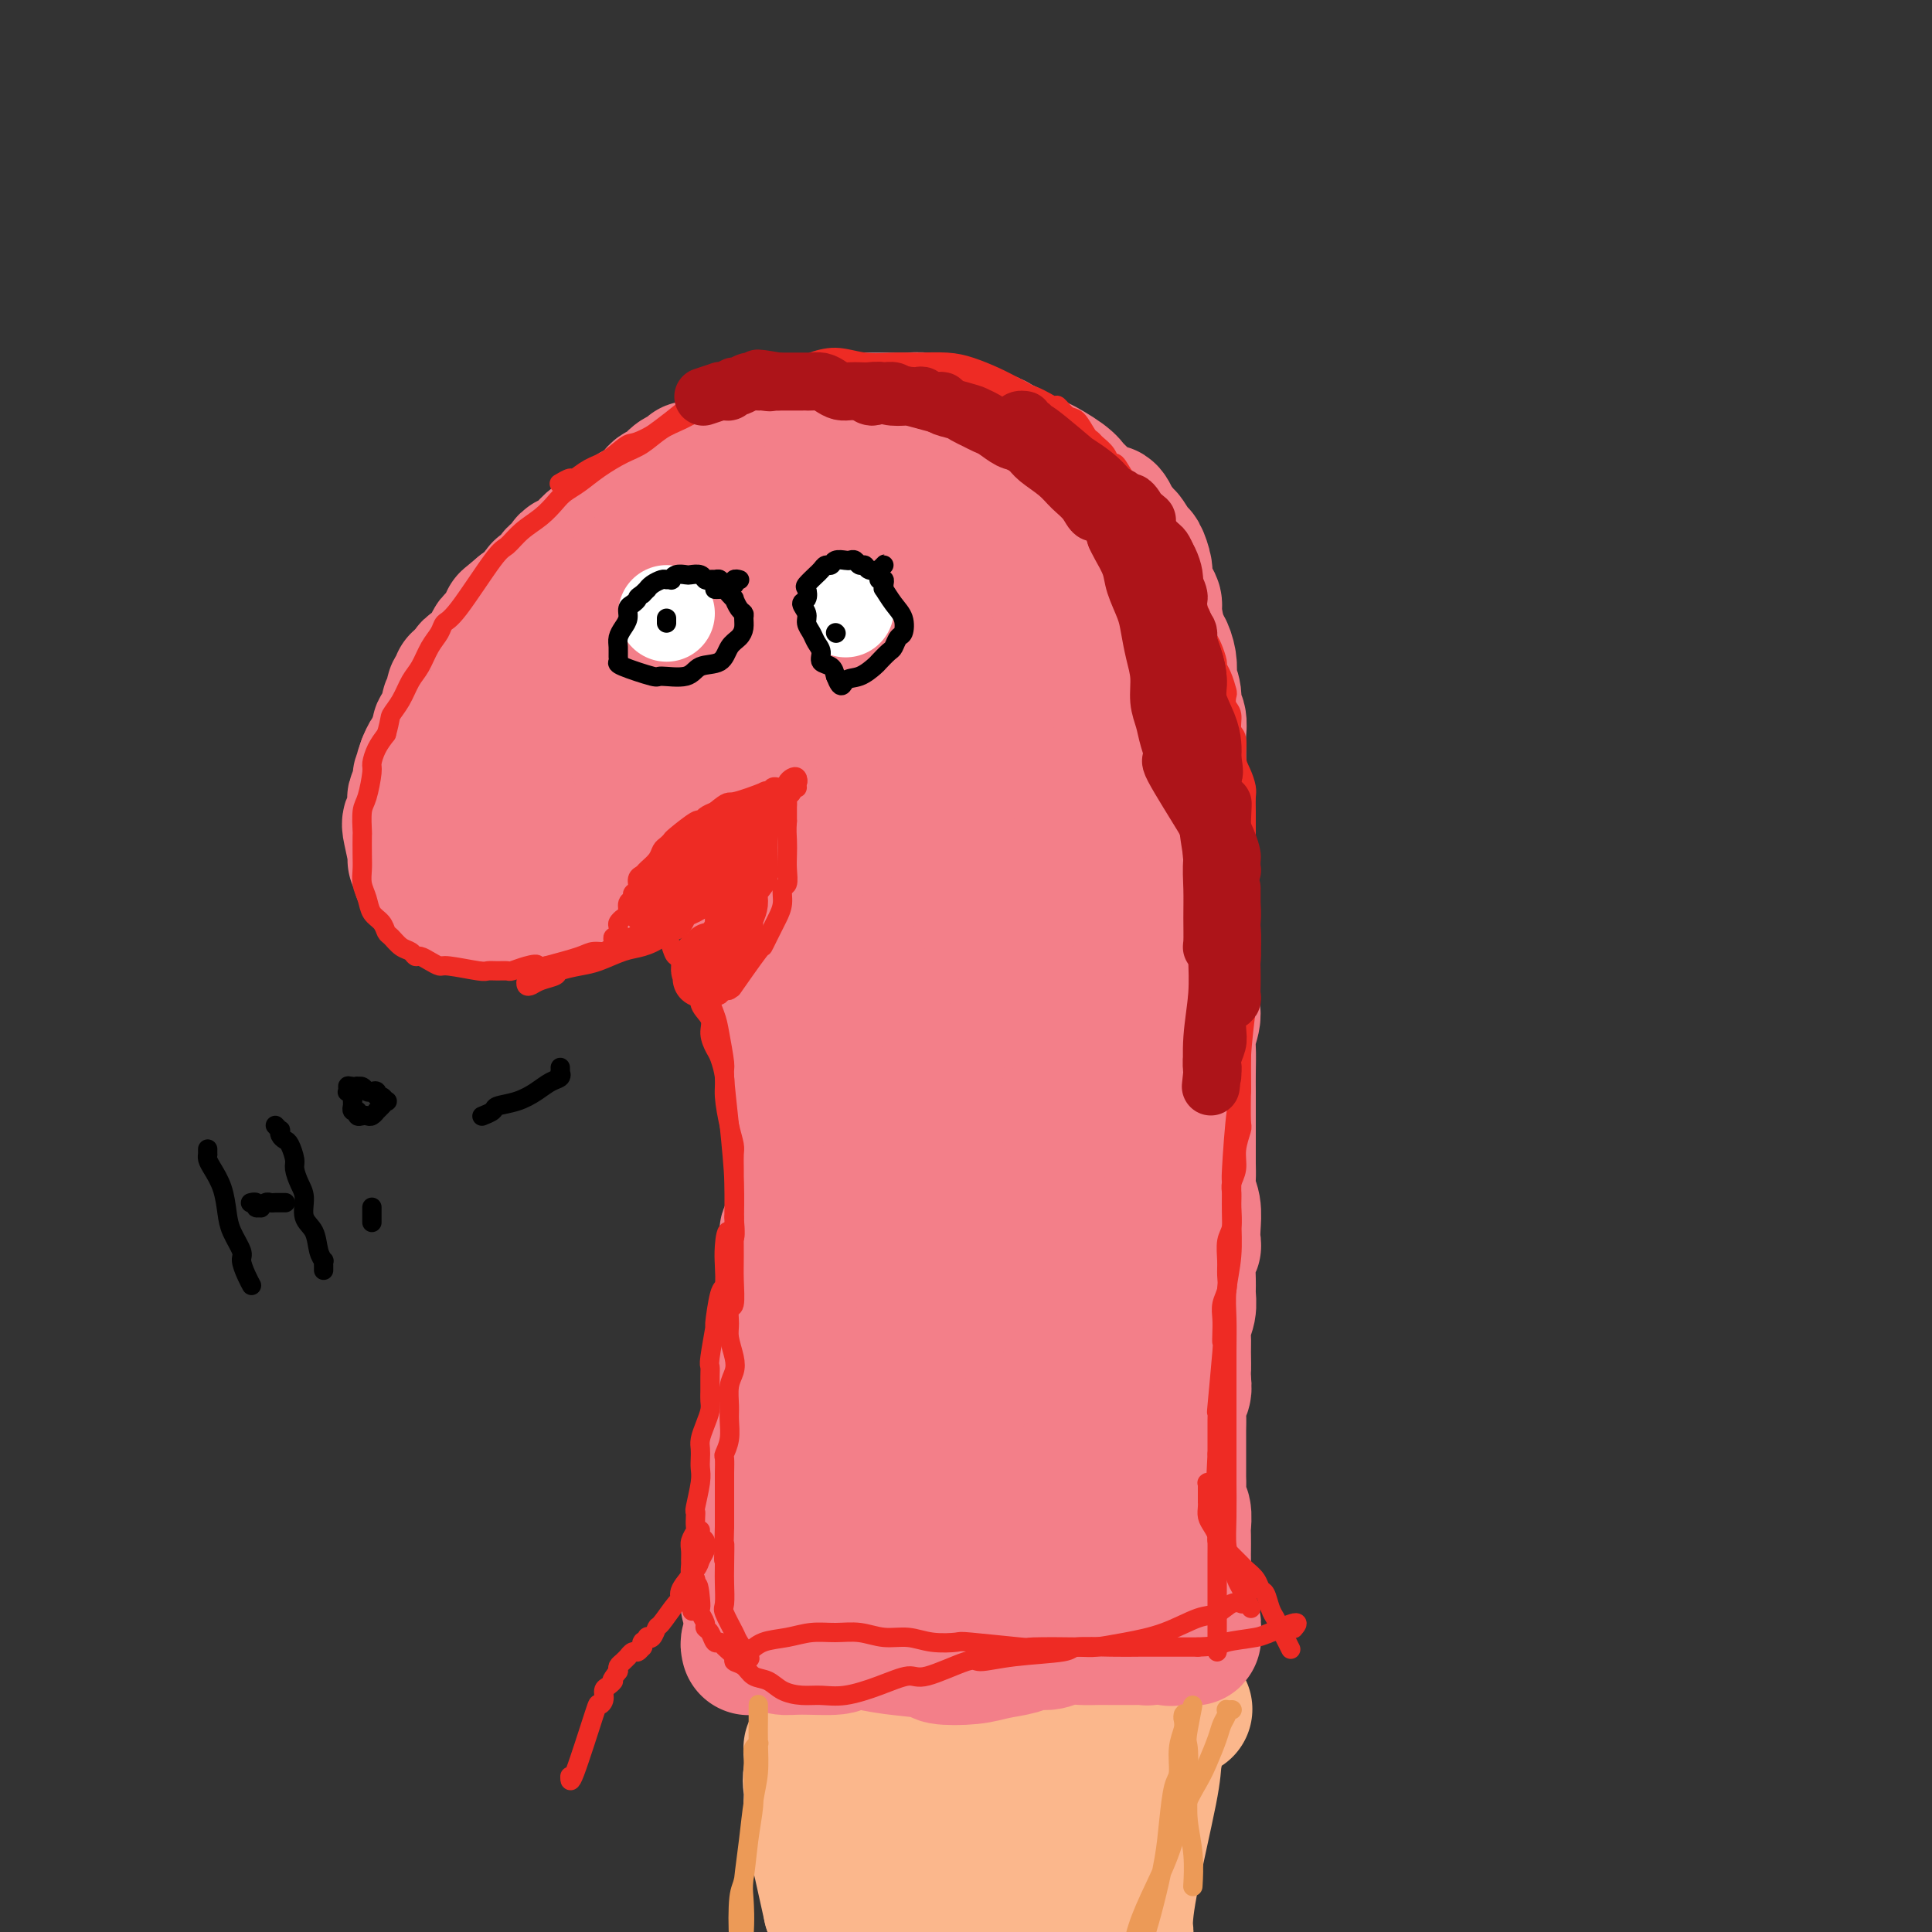 <svg viewBox='0 0 400 400' version='1.1' xmlns='http://www.w3.org/2000/svg' xmlns:xlink='http://www.w3.org/1999/xlink'><rect x="0" y="0" width="400" height="400" fill="#333333" stroke="none"/><g fill='none' stroke='#FBB78C' stroke-width='28' stroke-linecap='round' stroke-linejoin='round'><path d='M173,401c0.445,-4.925 0.891,-9.850 1,-12c0.109,-2.150 -0.117,-1.523 0,-2c0.117,-0.477 0.578,-2.056 1,-3c0.422,-0.944 0.805,-1.253 1,-2c0.195,-0.747 0.203,-1.932 0,-3c-0.203,-1.068 -0.618,-2.020 -1,-3c-0.382,-0.980 -0.732,-1.988 -1,-3c-0.268,-1.012 -0.454,-2.026 -1,-3c-0.546,-0.974 -1.453,-1.907 -2,-3c-0.547,-1.093 -0.735,-2.347 -1,-3c-0.265,-0.653 -0.608,-0.707 -1,-1c-0.392,-0.293 -0.834,-0.826 -1,-1c-0.166,-0.174 -0.056,0.009 0,0c0.056,-0.009 0.056,-0.211 0,0c-0.056,0.211 -0.170,0.836 0,1c0.170,0.164 0.624,-0.134 1,1c0.376,1.134 0.674,3.701 1,6c0.326,2.299 0.680,4.332 1,7c0.320,2.668 0.608,5.972 1,9c0.392,3.028 0.890,5.782 1,7c0.110,1.218 -0.167,0.901 0,2c0.167,1.099 0.777,3.616 1,5c0.223,1.384 0.060,1.636 0,2c-0.060,0.364 -0.015,0.839 0,1c0.015,0.161 0.001,0.009 0,0c-0.001,-0.009 0.011,0.125 0,0c-0.011,-0.125 -0.044,-0.508 0,-1c0.044,-0.492 0.166,-1.094 0,-2c-0.166,-0.906 -0.619,-2.116 -1,-3c-0.381,-0.884 -0.691,-1.442 -1,-2'/><path d='M172,395c-0.697,-3.027 -1.440,-6.595 -2,-9c-0.560,-2.405 -0.937,-3.647 -1,-5c-0.063,-1.353 0.187,-2.815 0,-4c-0.187,-1.185 -0.813,-2.091 -1,-3c-0.187,-0.909 0.065,-1.819 0,-3c-0.065,-1.181 -0.446,-2.631 0,-4c0.446,-1.369 1.721,-2.657 2,-3c0.279,-0.343 -0.437,0.259 0,0c0.437,-0.259 2.027,-1.379 3,-2c0.973,-0.621 1.328,-0.744 3,-1c1.672,-0.256 4.659,-0.647 6,-1c1.341,-0.353 1.035,-0.669 2,-1c0.965,-0.331 3.201,-0.678 5,-1c1.799,-0.322 3.159,-0.619 5,-1c1.841,-0.381 4.162,-0.847 6,-1c1.838,-0.153 3.194,0.008 5,0c1.806,-0.008 4.061,-0.184 6,0c1.939,0.184 3.563,0.729 5,1c1.437,0.271 2.689,0.269 4,0c1.311,-0.269 2.683,-0.803 4,-1c1.317,-0.197 2.579,-0.056 4,0c1.421,0.056 3.000,0.029 4,0c1.000,-0.029 1.419,-0.059 2,0c0.581,0.059 1.322,0.208 2,0c0.678,-0.208 1.292,-0.774 2,-1c0.708,-0.226 1.510,-0.113 2,0c0.490,0.113 0.667,0.226 1,0c0.333,-0.226 0.820,-0.792 1,-1c0.180,-0.208 0.051,-0.060 0,0c-0.051,0.060 -0.026,0.030 0,0'/><path d='M242,354c6.480,-0.297 1.680,-0.038 0,0c-1.680,0.038 -0.239,-0.144 0,0c0.239,0.144 -0.724,0.615 -1,1c-0.276,0.385 0.136,0.683 0,1c-0.136,0.317 -0.821,0.652 -1,1c-0.179,0.348 0.148,0.710 0,2c-0.148,1.290 -0.771,3.510 -1,5c-0.229,1.490 -0.065,2.252 -1,7c-0.935,4.748 -2.968,13.483 -4,19c-1.032,5.517 -1.061,7.815 -1,9c0.061,1.185 0.214,1.256 0,2c-0.214,0.744 -0.794,2.162 -1,3c-0.206,0.838 -0.036,1.096 0,1c0.036,-0.096 -0.060,-0.545 0,-1c0.060,-0.455 0.277,-0.916 0,-2c-0.277,-1.084 -1.049,-2.791 -1,-5c0.049,-2.209 0.919,-4.920 1,-8c0.081,-3.080 -0.626,-6.531 -1,-9c-0.374,-2.469 -0.414,-3.957 -1,-6c-0.586,-2.043 -1.716,-4.640 -2,-6c-0.284,-1.360 0.279,-1.483 0,-2c-0.279,-0.517 -1.399,-1.429 -2,-2c-0.601,-0.571 -0.683,-0.801 -1,-1c-0.317,-0.199 -0.870,-0.368 -1,0c-0.130,0.368 0.161,1.273 0,2c-0.161,0.727 -0.775,1.277 -1,2c-0.225,0.723 -0.061,1.618 0,3c0.061,1.382 0.017,3.252 -1,6c-1.017,2.748 -3.009,6.374 -5,10'/><path d='M217,386c-1.707,4.044 -1.476,3.155 -2,4c-0.524,0.845 -1.803,3.423 -3,6c-1.197,2.577 -2.313,5.154 -3,6c-0.687,0.846 -0.946,-0.040 -1,0c-0.054,0.040 0.098,1.004 0,1c-0.098,-0.004 -0.446,-0.977 -1,-3c-0.554,-2.023 -1.316,-5.098 -2,-8c-0.684,-2.902 -1.291,-5.633 -2,-8c-0.709,-2.367 -1.521,-4.372 -2,-6c-0.479,-1.628 -0.626,-2.879 -1,-4c-0.374,-1.121 -0.976,-2.112 -2,-3c-1.024,-0.888 -2.471,-1.674 -3,-2c-0.529,-0.326 -0.141,-0.192 0,0c0.141,0.192 0.034,0.444 0,1c-0.034,0.556 0.006,1.418 0,2c-0.006,0.582 -0.058,0.884 0,2c0.058,1.116 0.227,3.044 0,6c-0.227,2.956 -0.848,6.939 -1,9c-0.152,2.061 0.166,2.201 0,4c-0.166,1.799 -0.815,5.259 -1,7c-0.185,1.741 0.096,1.763 0,2c-0.096,0.237 -0.567,0.688 -1,1c-0.433,0.312 -0.827,0.486 -1,0c-0.173,-0.486 -0.126,-1.633 -1,-4c-0.874,-2.367 -2.668,-5.954 -4,-9c-1.332,-3.046 -2.202,-5.551 -3,-8c-0.798,-2.449 -1.523,-4.842 -2,-6c-0.477,-1.158 -0.705,-1.081 -1,-2c-0.295,-0.919 -0.656,-2.834 -1,-4c-0.344,-1.166 -0.672,-1.583 -1,-2'/><path d='M178,368c-2.178,-5.444 -0.622,-1.556 0,0c0.622,1.556 0.311,0.778 0,0'/></g>
<g fill='none' stroke='#F37F89' stroke-width='28' stroke-linecap='round' stroke-linejoin='round'><path d='M155,341c-0.007,-0.030 -0.015,-0.060 0,0c0.015,0.060 0.052,0.211 0,0c-0.052,-0.211 -0.195,-0.785 0,-1c0.195,-0.215 0.726,-0.072 1,0c0.274,0.072 0.291,0.073 1,0c0.709,-0.073 2.110,-0.219 3,0c0.890,0.219 1.269,0.804 2,1c0.731,0.196 1.815,0.003 4,0c2.185,-0.003 5.473,0.184 7,0c1.527,-0.184 1.294,-0.739 2,-1c0.706,-0.261 2.352,-0.227 4,0c1.648,0.227 3.300,0.646 6,1c2.700,0.354 6.449,0.642 8,1c1.551,0.358 0.904,0.785 2,1c1.096,0.215 3.935,0.216 6,0c2.065,-0.216 3.356,-0.650 5,-1c1.644,-0.350 3.640,-0.616 5,-1c1.360,-0.384 2.082,-0.888 3,-1c0.918,-0.112 2.030,0.166 3,0c0.970,-0.166 1.797,-0.777 3,-1c1.203,-0.223 2.783,-0.060 4,0c1.217,0.060 2.070,0.016 3,0c0.930,-0.016 1.936,-0.003 3,0c1.064,0.003 2.187,-0.003 3,0c0.813,0.003 1.317,0.015 2,0c0.683,-0.015 1.545,-0.057 2,0c0.455,0.057 0.503,0.211 1,0c0.497,-0.211 1.442,-0.789 2,-1c0.558,-0.211 0.727,-0.057 1,0c0.273,0.057 0.649,0.016 1,0c0.351,-0.016 0.675,-0.008 1,0'/><path d='M243,338c6.448,-0.547 1.569,0.586 0,1c-1.569,0.414 0.172,0.111 1,0c0.828,-0.111 0.744,-0.029 1,0c0.256,0.029 0.853,0.003 1,0c0.147,-0.003 -0.157,0.015 0,0c0.157,-0.015 0.775,-0.064 1,0c0.225,0.064 0.056,0.239 0,0c-0.056,-0.239 0.000,-0.893 0,-1c-0.000,-0.107 -0.056,0.332 0,0c0.056,-0.332 0.225,-1.436 0,-2c-0.225,-0.564 -0.845,-0.589 -1,-1c-0.155,-0.411 0.155,-1.207 0,-2c-0.155,-0.793 -0.773,-1.581 -1,-2c-0.227,-0.419 -0.061,-0.467 0,-2c0.061,-1.533 0.017,-4.550 0,-6c-0.017,-1.450 -0.008,-1.332 0,-2c0.008,-0.668 0.016,-2.122 0,-3c-0.016,-0.878 -0.057,-1.180 0,-2c0.057,-0.820 0.211,-2.159 0,-3c-0.211,-0.841 -0.789,-1.183 -1,-2c-0.211,-0.817 -0.057,-2.109 0,-3c0.057,-0.891 0.015,-1.382 0,-2c-0.015,-0.618 -0.004,-1.361 0,-2c0.004,-0.639 0.000,-1.172 0,-2c-0.000,-0.828 0.004,-1.951 0,-3c-0.004,-1.049 -0.015,-2.024 0,-3c0.015,-0.976 0.056,-1.952 0,-3c-0.056,-1.048 -0.207,-2.167 0,-3c0.207,-0.833 0.774,-1.381 1,-2c0.226,-0.619 0.113,-1.310 0,-2'/><path d='M245,286c-0.308,-8.271 -0.079,-3.948 0,-3c0.079,0.948 0.007,-1.479 0,-3c-0.007,-1.521 0.051,-2.136 0,-3c-0.051,-0.864 -0.211,-1.976 0,-3c0.211,-1.024 0.792,-1.958 1,-3c0.208,-1.042 0.042,-2.190 0,-3c-0.042,-0.810 0.041,-1.283 0,-3c-0.041,-1.717 -0.206,-4.679 0,-6c0.206,-1.321 0.784,-1.000 1,-1c0.216,-0.000 0.072,-0.321 0,-1c-0.072,-0.679 -0.072,-1.717 0,-3c0.072,-1.283 0.215,-2.810 0,-4c-0.215,-1.190 -0.790,-2.041 -1,-3c-0.210,-0.959 -0.056,-2.025 0,-3c0.056,-0.975 0.015,-1.860 0,-3c-0.015,-1.140 -0.004,-2.534 0,-3c0.004,-0.466 0.001,-0.002 0,-1c-0.001,-0.998 0.000,-3.457 0,-5c-0.000,-1.543 -0.001,-2.169 0,-3c0.001,-0.831 0.005,-1.868 0,-3c-0.005,-1.132 -0.020,-2.360 0,-4c0.020,-1.640 0.073,-3.693 0,-5c-0.073,-1.307 -0.272,-1.869 0,-3c0.272,-1.131 1.015,-2.831 1,-4c-0.015,-1.169 -0.789,-1.805 -1,-3c-0.211,-1.195 0.140,-2.948 0,-4c-0.140,-1.052 -0.769,-1.403 -1,-2c-0.231,-0.597 -0.062,-1.438 0,-3c0.062,-1.562 0.017,-3.844 0,-5c-0.017,-1.156 -0.005,-1.188 0,-2c0.005,-0.812 0.002,-2.406 0,-4'/><path d='M245,187c-0.077,-15.908 -0.269,-6.178 0,-3c0.269,3.178 1.000,-0.194 1,-2c-0.000,-1.806 -0.731,-2.045 -1,-3c-0.269,-0.955 -0.076,-2.627 0,-4c0.076,-1.373 0.034,-2.446 0,-3c-0.034,-0.554 -0.062,-0.589 0,-1c0.062,-0.411 0.213,-1.197 0,-3c-0.213,-1.803 -0.789,-4.621 -1,-6c-0.211,-1.379 -0.055,-1.318 0,-2c0.055,-0.682 0.011,-2.107 0,-3c-0.011,-0.893 0.012,-1.253 0,-2c-0.012,-0.747 -0.060,-1.882 0,-3c0.060,-1.118 0.226,-2.220 0,-3c-0.226,-0.780 -0.844,-1.237 -1,-2c-0.156,-0.763 0.151,-1.833 0,-3c-0.151,-1.167 -0.761,-2.431 -1,-3c-0.239,-0.569 -0.106,-0.443 0,-1c0.106,-0.557 0.187,-1.798 0,-3c-0.187,-1.202 -0.641,-2.365 -1,-3c-0.359,-0.635 -0.622,-0.740 -1,-2c-0.378,-1.260 -0.871,-3.673 -1,-5c-0.129,-1.327 0.106,-1.568 0,-2c-0.106,-0.432 -0.552,-1.055 -1,-2c-0.448,-0.945 -0.897,-2.212 -1,-3c-0.103,-0.788 0.141,-1.096 0,-2c-0.141,-0.904 -0.668,-2.405 -1,-3c-0.332,-0.595 -0.471,-0.283 -1,-1c-0.529,-0.717 -1.450,-2.462 -2,-3c-0.550,-0.538 -0.729,0.132 -1,0c-0.271,-0.132 -0.636,-1.066 -1,-2'/><path d='M231,109c-2.058,-4.749 -1.703,-2.620 -2,-2c-0.297,0.620 -1.245,-0.269 -2,-1c-0.755,-0.731 -1.317,-1.304 -2,-2c-0.683,-0.696 -1.488,-1.517 -2,-2c-0.512,-0.483 -0.731,-0.630 -1,-1c-0.269,-0.370 -0.587,-0.964 -2,-2c-1.413,-1.036 -3.922,-2.515 -5,-3c-1.078,-0.485 -0.726,0.025 -1,0c-0.274,-0.025 -1.175,-0.585 -2,-1c-0.825,-0.415 -1.573,-0.684 -2,-1c-0.427,-0.316 -0.532,-0.677 -1,-1c-0.468,-0.323 -1.298,-0.608 -2,-1c-0.702,-0.392 -1.275,-0.893 -2,-1c-0.725,-0.107 -1.600,0.179 -2,0c-0.400,-0.179 -0.323,-0.822 -1,-1c-0.677,-0.178 -2.107,0.110 -3,0c-0.893,-0.110 -1.248,-0.618 -2,-1c-0.752,-0.382 -1.902,-0.638 -3,-1c-1.098,-0.362 -2.146,-0.829 -3,-1c-0.854,-0.171 -1.516,-0.046 -3,0c-1.484,0.046 -3.790,0.012 -5,0c-1.210,-0.012 -1.325,-0.000 -2,0c-0.675,0.000 -1.910,-0.010 -3,0c-1.090,0.010 -2.034,0.040 -3,0c-0.966,-0.040 -1.953,-0.151 -3,0c-1.047,0.151 -2.153,0.562 -3,1c-0.847,0.438 -1.433,0.901 -2,1c-0.567,0.099 -1.114,-0.166 -2,0c-0.886,0.166 -2.110,0.762 -3,1c-0.890,0.238 -1.445,0.119 -2,0'/><path d='M160,90c-5.094,0.643 -2.329,0.750 -2,1c0.329,0.250 -1.780,0.644 -3,1c-1.220,0.356 -1.553,0.674 -2,1c-0.447,0.326 -1.009,0.661 -2,1c-0.991,0.339 -2.411,0.683 -3,1c-0.589,0.317 -0.346,0.609 -1,1c-0.654,0.391 -2.205,0.882 -3,1c-0.795,0.118 -0.833,-0.138 -1,0c-0.167,0.138 -0.464,0.671 -1,1c-0.536,0.329 -1.312,0.455 -2,1c-0.688,0.545 -1.288,1.508 -2,2c-0.712,0.492 -1.538,0.513 -2,1c-0.462,0.487 -0.562,1.440 -1,2c-0.438,0.560 -1.216,0.726 -2,1c-0.784,0.274 -1.575,0.655 -2,1c-0.425,0.345 -0.484,0.655 -1,1c-0.516,0.345 -1.490,0.726 -2,1c-0.510,0.274 -0.555,0.440 -1,1c-0.445,0.560 -1.289,1.512 -2,2c-0.711,0.488 -1.290,0.510 -2,1c-0.710,0.490 -1.553,1.446 -2,2c-0.447,0.554 -0.500,0.706 -1,1c-0.500,0.294 -1.447,0.732 -2,1c-0.553,0.268 -0.711,0.368 -1,1c-0.289,0.632 -0.707,1.798 -1,2c-0.293,0.202 -0.459,-0.559 -1,0c-0.541,0.559 -1.457,2.440 -2,3c-0.543,0.560 -0.713,-0.200 -1,0c-0.287,0.200 -0.693,1.362 -1,2c-0.307,0.638 -0.516,0.754 -1,1c-0.484,0.246 -1.242,0.623 -2,1'/><path d='M108,126c-5.129,4.295 -1.951,1.532 -1,1c0.951,-0.532 -0.324,1.167 -1,2c-0.676,0.833 -0.753,0.799 -1,1c-0.247,0.201 -0.662,0.635 -1,1c-0.338,0.365 -0.597,0.661 -1,1c-0.403,0.339 -0.948,0.722 -1,1c-0.052,0.278 0.390,0.452 0,1c-0.390,0.548 -1.611,1.470 -2,2c-0.389,0.530 0.055,0.668 0,1c-0.055,0.332 -0.607,0.858 -1,1c-0.393,0.142 -0.626,-0.102 -1,0c-0.374,0.102 -0.889,0.548 -1,1c-0.111,0.452 0.181,0.909 0,1c-0.181,0.091 -0.837,-0.183 -1,0c-0.163,0.183 0.166,0.822 0,1c-0.166,0.178 -0.828,-0.107 -1,0c-0.172,0.107 0.146,0.606 0,1c-0.146,0.394 -0.757,0.683 -1,1c-0.243,0.317 -0.116,0.661 0,1c0.116,0.339 0.223,0.672 0,1c-0.223,0.328 -0.777,0.652 -1,1c-0.223,0.348 -0.116,0.720 0,1c0.116,0.280 0.243,0.469 0,1c-0.243,0.531 -0.854,1.403 -1,2c-0.146,0.597 0.172,0.920 0,1c-0.172,0.080 -0.834,-0.081 -1,0c-0.166,0.081 0.163,0.406 0,1c-0.163,0.594 -0.817,1.458 -1,2c-0.183,0.542 0.105,0.761 0,1c-0.105,0.239 -0.601,0.497 -1,1c-0.399,0.503 -0.699,1.252 -1,2'/><path d='M88,158c-0.946,2.496 -0.310,1.236 0,1c0.310,-0.236 0.293,0.552 0,1c-0.293,0.448 -0.862,0.557 -1,1c-0.138,0.443 0.156,1.222 0,2c-0.156,0.778 -0.761,1.556 -1,2c-0.239,0.444 -0.113,0.554 0,1c0.113,0.446 0.211,1.229 0,2c-0.211,0.771 -0.732,1.529 -1,2c-0.268,0.471 -0.283,0.655 0,2c0.283,1.345 0.864,3.851 1,5c0.136,1.149 -0.171,0.942 0,1c0.171,0.058 0.822,0.383 1,1c0.178,0.617 -0.117,1.527 0,2c0.117,0.473 0.647,0.509 1,1c0.353,0.491 0.531,1.438 1,2c0.469,0.562 1.231,0.739 2,1c0.769,0.261 1.544,0.607 2,1c0.456,0.393 0.592,0.834 1,1c0.408,0.166 1.089,0.055 2,0c0.911,-0.055 2.052,-0.056 3,0c0.948,0.056 1.703,0.170 3,0c1.297,-0.170 3.137,-0.623 5,-1c1.863,-0.377 3.749,-0.678 5,-1c1.251,-0.322 1.868,-0.664 3,-1c1.132,-0.336 2.779,-0.668 4,-1c1.221,-0.332 2.015,-0.666 3,-1c0.985,-0.334 2.161,-0.667 3,-1c0.839,-0.333 1.341,-0.667 2,-1c0.659,-0.333 1.474,-0.667 2,-1c0.526,-0.333 0.763,-0.667 1,-1'/><path d='M130,178c2.902,-1.205 1.158,-0.718 1,-1c-0.158,-0.282 1.271,-1.332 2,-2c0.729,-0.668 0.758,-0.953 1,-1c0.242,-0.047 0.697,0.145 1,0c0.303,-0.145 0.453,-0.627 1,-1c0.547,-0.373 1.490,-0.635 2,-1c0.510,-0.365 0.585,-0.831 1,-1c0.415,-0.169 1.168,-0.041 2,0c0.832,0.041 1.744,-0.004 2,0c0.256,0.004 -0.143,0.058 0,0c0.143,-0.058 0.827,-0.228 1,0c0.173,0.228 -0.165,0.852 0,1c0.165,0.148 0.833,-0.182 1,0c0.167,0.182 -0.166,0.874 0,1c0.166,0.126 0.832,-0.314 1,0c0.168,0.314 -0.163,1.382 0,2c0.163,0.618 0.821,0.784 1,1c0.179,0.216 -0.122,0.481 0,1c0.122,0.519 0.665,1.292 1,2c0.335,0.708 0.461,1.352 1,2c0.539,0.648 1.493,1.300 2,2c0.507,0.700 0.569,1.449 1,2c0.431,0.551 1.233,0.903 2,2c0.767,1.097 1.501,2.939 2,4c0.499,1.061 0.764,1.340 1,2c0.236,0.660 0.442,1.702 1,3c0.558,1.298 1.469,2.853 2,4c0.531,1.147 0.681,1.886 1,3c0.319,1.114 0.805,2.604 1,4c0.195,1.396 0.097,2.698 0,4'/><path d='M162,211c1.095,3.836 0.833,3.427 1,4c0.167,0.573 0.762,2.128 1,4c0.238,1.872 0.117,4.062 0,5c-0.117,0.938 -0.230,0.625 0,2c0.230,1.375 0.804,4.440 1,6c0.196,1.560 0.014,1.615 0,2c-0.014,0.385 0.140,1.099 0,5c-0.140,3.901 -0.574,10.990 -1,14c-0.426,3.010 -0.845,1.943 -1,2c-0.155,0.057 -0.046,1.238 0,2c0.046,0.762 0.027,1.104 0,2c-0.027,0.896 -0.064,2.347 0,3c0.064,0.653 0.227,0.510 0,2c-0.227,1.490 -0.846,4.615 -1,7c-0.154,2.385 0.156,4.031 0,5c-0.156,0.969 -0.776,1.261 -1,2c-0.224,0.739 -0.050,1.926 0,3c0.050,1.074 -0.025,2.037 0,3c0.025,0.963 0.150,1.926 0,3c-0.150,1.074 -0.575,2.257 -1,4c-0.425,1.743 -0.850,4.045 -1,5c-0.150,0.955 -0.025,0.562 0,1c0.025,0.438 -0.050,1.708 0,3c0.050,1.292 0.224,2.608 0,4c-0.224,1.392 -0.844,2.862 -1,4c-0.156,1.138 0.154,1.944 0,3c-0.154,1.056 -0.772,2.361 -1,3c-0.228,0.639 -0.065,0.611 0,1c0.065,0.389 0.033,1.194 0,2'/><path d='M157,317c-1.178,13.164 -0.123,7.075 0,5c0.123,-2.075 -0.685,-0.137 -1,1c-0.315,1.137 -0.137,1.471 0,2c0.137,0.529 0.233,1.251 0,2c-0.233,0.749 -0.795,1.525 -1,2c-0.205,0.475 -0.055,0.649 0,1c0.055,0.351 0.014,0.879 0,1c-0.014,0.121 0.000,-0.166 0,0c-0.000,0.166 -0.014,0.785 0,1c0.014,0.215 0.057,0.025 0,0c-0.057,-0.025 -0.212,0.116 0,0c0.212,-0.116 0.791,-0.489 1,-1c0.209,-0.511 0.048,-1.159 0,-2c-0.048,-0.841 0.019,-1.876 1,-5c0.981,-3.124 2.877,-8.335 4,-12c1.123,-3.665 1.471,-5.782 2,-9c0.529,-3.218 1.237,-7.538 2,-10c0.763,-2.462 1.581,-3.066 2,-5c0.419,-1.934 0.438,-5.199 1,-8c0.562,-2.801 1.668,-5.136 2,-7c0.332,-1.864 -0.108,-3.255 0,-4c0.108,-0.745 0.764,-0.845 1,-1c0.236,-0.155 0.051,-0.367 0,0c-0.051,0.367 0.031,1.313 0,2c-0.031,0.687 -0.174,1.116 0,2c0.174,0.884 0.665,2.223 1,4c0.335,1.777 0.512,3.992 1,7c0.488,3.008 1.285,6.810 2,10c0.715,3.190 1.347,5.769 2,9c0.653,3.231 1.326,7.116 2,11'/><path d='M179,313c1.571,7.969 0.999,5.891 1,6c0.001,0.109 0.575,2.405 1,4c0.425,1.595 0.703,2.489 1,3c0.297,0.511 0.615,0.641 1,1c0.385,0.359 0.838,0.949 1,1c0.162,0.051 0.033,-0.436 0,-1c-0.033,-0.564 0.029,-1.203 0,-1c-0.029,0.203 -0.147,1.250 0,-1c0.147,-2.250 0.561,-7.796 1,-11c0.439,-3.204 0.902,-4.067 1,-5c0.098,-0.933 -0.170,-1.935 0,-4c0.170,-2.065 0.777,-5.193 1,-8c0.223,-2.807 0.060,-5.292 0,-7c-0.060,-1.708 -0.017,-2.637 0,-4c0.017,-1.363 0.009,-3.158 0,-4c-0.009,-0.842 -0.018,-0.732 0,-1c0.018,-0.268 0.063,-0.916 0,-1c-0.063,-0.084 -0.235,0.396 0,1c0.235,0.604 0.878,1.333 1,2c0.122,0.667 -0.277,1.273 0,3c0.277,1.727 1.232,4.576 2,8c0.768,3.424 1.351,7.422 2,11c0.649,3.578 1.363,6.734 2,10c0.637,3.266 1.195,6.640 2,9c0.805,2.360 1.857,3.706 3,5c1.143,1.294 2.376,2.535 3,3c0.624,0.465 0.640,0.155 1,0c0.360,-0.155 1.066,-0.155 2,-1c0.934,-0.845 2.098,-2.535 3,-5c0.902,-2.465 1.544,-5.704 2,-9c0.456,-3.296 0.728,-6.648 1,-10'/><path d='M211,307c0.686,-4.975 0.902,-7.911 1,-10c0.098,-2.089 0.078,-3.331 0,-5c-0.078,-1.669 -0.213,-3.765 0,-5c0.213,-1.235 0.774,-1.607 1,-2c0.226,-0.393 0.117,-0.805 0,-1c-0.117,-0.195 -0.240,-0.172 0,0c0.240,0.172 0.845,0.492 1,1c0.155,0.508 -0.138,1.205 0,2c0.138,0.795 0.708,1.688 1,3c0.292,1.312 0.305,3.042 1,5c0.695,1.958 2.070,4.144 3,7c0.930,2.856 1.415,6.380 2,9c0.585,2.620 1.271,4.334 2,6c0.729,1.666 1.502,3.285 2,4c0.498,0.715 0.722,0.528 1,1c0.278,0.472 0.609,1.603 1,2c0.391,0.397 0.840,0.060 1,0c0.160,-0.060 0.030,0.155 0,-1c-0.030,-1.155 0.041,-3.682 0,-8c-0.041,-4.318 -0.193,-10.428 -1,-16c-0.807,-5.572 -2.269,-10.607 -3,-14c-0.731,-3.393 -0.732,-5.144 -1,-7c-0.268,-1.856 -0.804,-3.816 -1,-5c-0.196,-1.184 -0.052,-1.593 0,-2c0.052,-0.407 0.013,-0.811 0,-1c-0.013,-0.189 -0.001,-0.161 0,0c0.001,0.161 -0.010,0.456 0,1c0.010,0.544 0.041,1.339 0,2c-0.041,0.661 -0.155,1.189 0,2c0.155,0.811 0.577,1.906 1,3'/><path d='M223,278c0.155,2.217 0.042,3.760 0,5c-0.042,1.240 -0.013,2.178 0,3c0.013,0.822 0.008,1.528 0,2c-0.008,0.472 -0.021,0.710 0,1c0.021,0.290 0.074,0.631 0,0c-0.074,-0.631 -0.275,-2.234 0,-1c0.275,1.234 1.027,5.305 0,-7c-1.027,-12.305 -3.834,-40.985 -5,-54c-1.166,-13.015 -0.691,-10.366 -1,-12c-0.309,-1.634 -1.403,-7.552 -2,-11c-0.597,-3.448 -0.696,-4.426 -1,-6c-0.304,-1.574 -0.814,-3.744 -1,-5c-0.186,-1.256 -0.047,-1.596 0,-2c0.047,-0.404 0.004,-0.870 0,-1c-0.004,-0.130 0.031,0.078 0,1c-0.031,0.922 -0.127,2.560 0,4c0.127,1.440 0.478,2.683 1,6c0.522,3.317 1.216,8.710 2,14c0.784,5.290 1.658,10.478 2,16c0.342,5.522 0.152,11.379 0,17c-0.152,5.621 -0.265,11.006 -1,16c-0.735,4.994 -2.091,9.596 -3,14c-0.909,4.404 -1.369,8.611 -2,11c-0.631,2.389 -1.431,2.961 -2,4c-0.569,1.039 -0.905,2.547 -1,3c-0.095,0.453 0.051,-0.147 0,0c-0.051,0.147 -0.300,1.042 -1,-1c-0.700,-2.042 -1.850,-7.021 -3,-12'/><path d='M205,283c-0.519,-2.941 0.184,-3.794 0,-7c-0.184,-3.206 -1.256,-8.765 -2,-14c-0.744,-5.235 -1.160,-10.144 -2,-15c-0.840,-4.856 -2.104,-9.658 -3,-14c-0.896,-4.342 -1.424,-8.225 -2,-12c-0.576,-3.775 -1.199,-7.442 -2,-11c-0.801,-3.558 -1.780,-7.008 -2,-9c-0.220,-1.992 0.319,-2.528 0,-2c-0.319,0.528 -1.497,2.118 -2,3c-0.503,0.882 -0.330,1.056 0,2c0.330,0.944 0.816,2.659 1,6c0.184,3.341 0.064,8.307 0,13c-0.064,4.693 -0.074,9.114 0,14c0.074,4.886 0.230,10.237 0,15c-0.230,4.763 -0.846,8.938 -1,13c-0.154,4.062 0.156,8.013 0,10c-0.156,1.987 -0.776,2.012 -1,3c-0.224,0.988 -0.053,2.939 0,4c0.053,1.061 -0.013,1.233 0,1c0.013,-0.233 0.106,-0.870 0,-2c-0.106,-1.130 -0.410,-2.754 -1,-6c-0.590,-3.246 -1.464,-8.115 -2,-13c-0.536,-4.885 -0.732,-9.788 -1,-15c-0.268,-5.212 -0.608,-10.735 -1,-16c-0.392,-5.265 -0.837,-10.273 -1,-15c-0.163,-4.727 -0.044,-9.174 0,-12c0.044,-2.826 0.012,-4.030 0,-5c-0.012,-0.970 -0.003,-1.706 0,-2c0.003,-0.294 0.002,-0.147 0,0'/><path d='M183,197c-0.931,-12.988 -0.260,-2.957 0,1c0.260,3.957 0.109,1.841 0,2c-0.109,0.159 -0.174,2.594 0,5c0.174,2.406 0.589,4.784 1,8c0.411,3.216 0.819,7.272 1,12c0.181,4.728 0.134,10.130 0,14c-0.134,3.870 -0.354,6.209 1,12c1.354,5.791 4.281,15.032 6,19c1.719,3.968 2.231,2.661 3,2c0.769,-0.661 1.795,-0.677 2,-1c0.205,-0.323 -0.410,-0.951 1,-4c1.410,-3.049 4.844,-8.517 7,-14c2.156,-5.483 3.035,-10.982 4,-16c0.965,-5.018 2.017,-9.556 3,-15c0.983,-5.444 1.895,-11.795 3,-17c1.105,-5.205 2.401,-9.266 3,-13c0.599,-3.734 0.500,-7.141 1,-10c0.500,-2.859 1.598,-5.169 2,-7c0.402,-1.831 0.107,-3.184 0,-4c-0.107,-0.816 -0.028,-1.096 0,-1c0.028,0.096 0.004,0.568 0,1c-0.004,0.432 0.013,0.823 0,2c-0.013,1.177 -0.056,3.139 0,4c0.056,0.861 0.210,0.620 0,2c-0.210,1.380 -0.786,4.381 -1,8c-0.214,3.619 -0.068,7.857 0,12c0.068,4.143 0.057,8.192 0,12c-0.057,3.808 -0.159,7.374 0,10c0.159,2.626 0.580,4.313 1,6'/><path d='M221,227c-0.043,9.016 -0.152,3.556 0,2c0.152,-1.556 0.563,0.791 1,1c0.437,0.209 0.898,-1.721 1,-3c0.102,-1.279 -0.156,-1.908 0,-5c0.156,-3.092 0.725,-8.649 1,-14c0.275,-5.351 0.257,-10.497 0,-16c-0.257,-5.503 -0.752,-11.364 -1,-16c-0.248,-4.636 -0.248,-8.046 -1,-15c-0.752,-6.954 -2.257,-17.452 -3,-22c-0.743,-4.548 -0.724,-3.145 -1,-4c-0.276,-0.855 -0.848,-3.969 -1,-6c-0.152,-2.031 0.114,-2.978 0,-4c-0.114,-1.022 -0.608,-2.120 -1,-3c-0.392,-0.880 -0.682,-1.541 -1,-2c-0.318,-0.459 -0.663,-0.714 -1,-1c-0.337,-0.286 -0.667,-0.602 -1,-1c-0.333,-0.398 -0.670,-0.876 -1,-1c-0.330,-0.124 -0.652,0.108 -1,0c-0.348,-0.108 -0.721,-0.554 -1,-1c-0.279,-0.446 -0.463,-0.892 -1,-1c-0.537,-0.108 -1.428,0.122 -2,0c-0.572,-0.122 -0.824,-0.595 -1,-1c-0.176,-0.405 -0.278,-0.743 -1,-1c-0.722,-0.257 -2.066,-0.432 -3,-1c-0.934,-0.568 -1.457,-1.528 -2,-2c-0.543,-0.472 -1.107,-0.455 -2,-1c-0.893,-0.545 -2.116,-1.651 -3,-2c-0.884,-0.349 -1.430,0.060 -2,0c-0.570,-0.060 -1.163,-0.589 -2,-1c-0.837,-0.411 -1.919,-0.706 -3,-1'/><path d='M188,105c-4.796,-1.800 -4.786,-0.298 -5,0c-0.214,0.298 -0.652,-0.606 -2,-1c-1.348,-0.394 -3.604,-0.276 -6,0c-2.396,0.276 -4.930,0.712 -7,1c-2.070,0.288 -3.674,0.429 -6,1c-2.326,0.571 -5.374,1.573 -7,2c-1.626,0.427 -1.832,0.280 -7,3c-5.168,2.720 -15.300,8.306 -20,11c-4.700,2.694 -3.969,2.495 -4,3c-0.031,0.505 -0.824,1.713 -2,3c-1.176,1.287 -2.735,2.653 -4,4c-1.265,1.347 -2.237,2.676 -3,4c-0.763,1.324 -1.317,2.643 -2,4c-0.683,1.357 -1.493,2.751 -2,4c-0.507,1.249 -0.709,2.353 -1,4c-0.291,1.647 -0.669,3.836 -1,5c-0.331,1.164 -0.614,1.302 -1,2c-0.386,0.698 -0.874,1.954 -1,4c-0.126,2.046 0.110,4.880 0,6c-0.110,1.120 -0.564,0.524 -1,1c-0.436,0.476 -0.853,2.022 -1,3c-0.147,0.978 -0.025,1.386 0,2c0.025,0.614 -0.046,1.434 0,2c0.046,0.566 0.208,0.878 0,1c-0.208,0.122 -0.788,0.055 -1,0c-0.212,-0.055 -0.057,-0.097 0,0c0.057,0.097 0.015,0.334 0,0c-0.015,-0.334 -0.004,-1.238 0,-2c0.004,-0.762 0.002,-1.381 0,-2'/><path d='M104,170c0.023,-0.594 0.579,-0.578 1,-1c0.421,-0.422 0.707,-1.282 1,-2c0.293,-0.718 0.592,-1.294 1,-2c0.408,-0.706 0.923,-1.541 2,-3c1.077,-1.459 2.715,-3.543 4,-5c1.285,-1.457 2.218,-2.287 5,-5c2.782,-2.713 7.415,-7.308 11,-10c3.585,-2.692 6.123,-3.482 9,-5c2.877,-1.518 6.092,-3.765 10,-6c3.908,-2.235 8.510,-4.457 13,-6c4.490,-1.543 8.869,-2.408 11,-3c2.131,-0.592 2.014,-0.911 4,-1c1.986,-0.089 6.077,0.053 8,0c1.923,-0.053 1.680,-0.301 2,0c0.320,0.301 1.203,1.153 2,2c0.797,0.847 1.508,1.690 2,3c0.492,1.310 0.766,3.086 1,4c0.234,0.914 0.429,0.967 1,2c0.571,1.033 1.517,3.048 2,4c0.483,0.952 0.504,0.841 4,7c3.496,6.159 10.468,18.587 13,24c2.532,5.413 0.623,3.812 1,6c0.377,2.188 3.040,8.166 4,11c0.960,2.834 0.216,2.524 0,4c-0.216,1.476 0.097,4.738 0,7c-0.097,2.262 -0.603,3.524 -1,5c-0.397,1.476 -0.684,3.167 -1,4c-0.316,0.833 -0.662,0.810 -1,1c-0.338,0.190 -0.669,0.595 -1,1'/><path d='M212,206c-0.828,3.174 -0.898,0.108 -1,-1c-0.102,-1.108 -0.238,-0.257 -1,-2c-0.762,-1.743 -2.152,-6.081 -3,-8c-0.848,-1.919 -1.155,-1.418 -3,-5c-1.845,-3.582 -5.228,-11.248 -7,-15c-1.772,-3.752 -1.933,-3.591 -2,-5c-0.067,-1.409 -0.041,-4.389 -4,-10c-3.959,-5.611 -11.902,-13.854 -15,-17c-3.098,-3.146 -1.350,-1.194 -1,0c0.350,1.194 -0.697,1.631 -1,2c-0.303,0.369 0.140,0.670 0,2c-0.140,1.330 -0.861,3.691 -1,5c-0.139,1.309 0.306,1.568 0,4c-0.306,2.432 -1.361,7.036 -2,11c-0.639,3.964 -0.861,7.286 -1,11c-0.139,3.714 -0.194,7.820 0,11c0.194,3.180 0.636,5.433 1,8c0.364,2.567 0.649,5.449 1,7c0.351,1.551 0.770,1.773 1,2c0.230,0.227 0.273,0.461 0,0c-0.273,-0.461 -0.863,-1.617 -1,-3c-0.137,-1.383 0.179,-2.994 0,-5c-0.179,-2.006 -0.853,-4.406 -2,-8c-1.147,-3.594 -2.769,-8.380 -4,-12c-1.231,-3.620 -2.072,-6.073 -3,-9c-0.928,-2.927 -1.942,-6.326 -3,-9c-1.058,-2.674 -2.159,-4.621 -3,-6c-0.841,-1.379 -1.420,-2.189 -2,-3'/><path d='M155,151c-3.228,-8.505 -2.800,-3.268 -3,-1c-0.200,2.268 -1.030,1.566 -1,2c0.030,0.434 0.918,2.003 1,3c0.082,0.997 -0.642,1.421 0,3c0.642,1.579 2.649,4.311 3,5c0.351,0.689 -0.952,-0.666 1,2c1.952,2.666 7.161,9.355 9,12c1.839,2.645 0.307,1.248 0,1c-0.307,-0.248 0.612,0.653 1,1c0.388,0.347 0.247,0.140 0,0c-0.247,-0.140 -0.599,-0.212 -1,-1c-0.401,-0.788 -0.850,-2.290 -2,-4c-1.150,-1.710 -3.000,-3.627 -4,-5c-1.000,-1.373 -1.149,-2.203 -3,-4c-1.851,-1.797 -5.403,-4.560 -8,-7c-2.597,-2.440 -4.240,-4.558 -6,-6c-1.760,-1.442 -3.638,-2.207 -5,-3c-1.362,-0.793 -2.209,-1.614 -3,-2c-0.791,-0.386 -1.526,-0.337 -2,0c-0.474,0.337 -0.688,0.961 -1,2c-0.312,1.039 -0.721,2.492 -1,3c-0.279,0.508 -0.427,0.071 0,1c0.427,0.929 1.430,3.226 2,4c0.570,0.774 0.709,0.026 1,0c0.291,-0.026 0.736,0.670 1,1c0.264,0.330 0.349,0.295 1,0c0.651,-0.295 1.868,-0.849 3,-1c1.132,-0.151 2.181,0.100 3,0c0.819,-0.100 1.410,-0.550 2,-1'/><path d='M143,156c1.928,-0.547 1.249,-1.415 1,-2c-0.249,-0.585 -0.067,-0.888 0,-1c0.067,-0.112 0.019,-0.032 0,0c-0.019,0.032 -0.010,0.016 0,0'/></g>
<g fill='none' stroke='#EE2B24' stroke-width='4' stroke-linecap='round' stroke-linejoin='round'><path d='M152,184c-0.447,0.032 -0.894,0.064 -1,0c-0.106,-0.064 0.127,-0.225 0,0c-0.127,0.225 -0.616,0.837 -1,1c-0.384,0.163 -0.662,-0.123 -1,0c-0.338,0.123 -0.736,0.655 -1,1c-0.264,0.345 -0.395,0.502 -1,1c-0.605,0.498 -1.686,1.337 -3,2c-1.314,0.663 -2.862,1.151 -4,2c-1.138,0.849 -1.868,2.059 -3,3c-1.132,0.941 -2.668,1.614 -4,2c-1.332,0.386 -2.459,0.485 -4,1c-1.541,0.515 -3.494,1.447 -5,2c-1.506,0.553 -2.564,0.726 -4,1c-1.436,0.274 -3.250,0.649 -4,1c-0.750,0.351 -0.436,0.679 -1,1c-0.564,0.321 -2.006,0.637 -3,1c-0.994,0.363 -1.540,0.775 -2,1c-0.460,0.225 -0.835,0.265 -1,0c-0.165,-0.265 -0.119,-0.834 0,-1c0.119,-0.166 0.311,0.070 1,0c0.689,-0.070 1.874,-0.445 3,-1c1.126,-0.555 2.193,-1.288 4,-2c1.807,-0.712 4.354,-1.402 6,-2c1.646,-0.598 2.393,-1.104 4,-2c1.607,-0.896 4.075,-2.181 6,-3c1.925,-0.819 3.306,-1.171 5,-2c1.694,-0.829 3.700,-2.137 5,-3c1.300,-0.863 1.895,-1.283 3,-2c1.105,-0.717 2.721,-1.732 4,-3c1.279,-1.268 2.223,-2.791 3,-4c0.777,-1.209 1.389,-2.105 2,-3'/><path d='M155,176c2.506,-2.436 2.770,-2.525 3,-3c0.230,-0.475 0.425,-1.336 1,-2c0.575,-0.664 1.531,-1.129 2,-2c0.469,-0.871 0.452,-2.146 1,-3c0.548,-0.854 1.661,-1.287 2,-2c0.339,-0.713 -0.095,-1.705 0,-2c0.095,-0.295 0.720,0.106 1,0c0.280,-0.106 0.215,-0.720 0,-1c-0.215,-0.280 -0.582,-0.226 -1,0c-0.418,0.226 -0.889,0.625 -1,1c-0.111,0.375 0.136,0.726 0,1c-0.136,0.274 -0.655,0.471 -1,1c-0.345,0.529 -0.515,1.390 -1,2c-0.485,0.610 -1.285,0.968 -2,2c-0.715,1.032 -1.346,2.738 -2,4c-0.654,1.262 -1.330,2.081 -2,3c-0.670,0.919 -1.333,1.937 -2,3c-0.667,1.063 -1.336,2.171 -2,3c-0.664,0.829 -1.323,1.378 -2,2c-0.677,0.622 -1.374,1.317 -2,2c-0.626,0.683 -1.183,1.353 -2,2c-0.817,0.647 -1.895,1.272 -3,2c-1.105,0.728 -2.239,1.558 -3,2c-0.761,0.442 -1.150,0.496 -2,1c-0.850,0.504 -2.162,1.460 -3,2c-0.838,0.540 -1.201,0.666 -2,1c-0.799,0.334 -2.034,0.876 -3,1c-0.966,0.124 -1.662,-0.171 -2,0c-0.338,0.171 -0.317,0.809 -1,1c-0.683,0.191 -2.068,-0.064 -3,0c-0.932,0.064 -1.409,0.447 -3,1c-1.591,0.553 -4.295,1.277 -7,2'/><path d='M113,200c-5.328,2.027 -2.649,0.596 -2,0c0.649,-0.596 -0.733,-0.356 -2,0c-1.267,0.356 -2.418,0.829 -3,1c-0.582,0.171 -0.594,0.042 -1,0c-0.406,-0.042 -1.207,0.004 -2,0c-0.793,-0.004 -1.577,-0.056 -2,0c-0.423,0.056 -0.484,0.221 -2,0c-1.516,-0.221 -4.486,-0.829 -6,-1c-1.514,-0.171 -1.571,0.094 -2,0c-0.429,-0.094 -1.231,-0.549 -2,-1c-0.769,-0.451 -1.505,-0.898 -2,-1c-0.495,-0.102 -0.749,0.142 -1,0c-0.251,-0.142 -0.500,-0.671 -1,-1c-0.500,-0.329 -1.251,-0.457 -2,-1c-0.749,-0.543 -1.496,-1.499 -2,-2c-0.504,-0.501 -0.766,-0.546 -1,-1c-0.234,-0.454 -0.441,-1.318 -1,-2c-0.559,-0.682 -1.470,-1.181 -2,-2c-0.530,-0.819 -0.678,-1.958 -1,-3c-0.322,-1.042 -0.818,-1.989 -1,-3c-0.182,-1.011 -0.049,-2.088 0,-3c0.049,-0.912 0.016,-1.659 0,-3c-0.016,-1.341 -0.014,-3.277 0,-4c0.014,-0.723 0.042,-0.234 0,-1c-0.042,-0.766 -0.153,-2.789 0,-4c0.153,-1.211 0.569,-1.612 1,-3c0.431,-1.388 0.879,-3.764 1,-5c0.121,-1.236 -0.083,-1.333 0,-2c0.083,-0.667 0.452,-1.905 1,-3c0.548,-1.095 1.274,-2.048 2,-3'/><path d='M80,152c0.904,-3.255 0.665,-3.392 1,-4c0.335,-0.608 1.245,-1.685 2,-3c0.755,-1.315 1.353,-2.867 2,-4c0.647,-1.133 1.341,-1.846 2,-3c0.659,-1.154 1.283,-2.747 2,-4c0.717,-1.253 1.528,-2.165 2,-3c0.472,-0.835 0.604,-1.592 1,-2c0.396,-0.408 1.057,-0.468 3,-3c1.943,-2.532 5.168,-7.536 7,-10c1.832,-2.464 2.272,-2.390 3,-3c0.728,-0.610 1.745,-1.906 3,-3c1.255,-1.094 2.750,-1.986 4,-3c1.250,-1.014 2.256,-2.148 3,-3c0.744,-0.852 1.227,-1.420 2,-2c0.773,-0.580 1.837,-1.170 3,-2c1.163,-0.830 2.424,-1.899 4,-3c1.576,-1.101 3.465,-2.236 5,-3c1.535,-0.764 2.716,-1.159 4,-2c1.284,-0.841 2.670,-2.127 4,-3c1.330,-0.873 2.603,-1.333 4,-2c1.397,-0.667 2.919,-1.540 4,-2c1.081,-0.460 1.722,-0.505 3,-1c1.278,-0.495 3.192,-1.438 4,-2c0.808,-0.562 0.509,-0.743 2,-1c1.491,-0.257 4.772,-0.591 6,-1c1.228,-0.409 0.401,-0.893 1,-1c0.599,-0.107 2.623,0.164 4,0c1.377,-0.164 2.108,-0.761 3,-1c0.892,-0.239 1.946,-0.119 3,0'/><path d='M171,78c4.616,-1.067 3.157,-0.233 3,0c-0.157,0.233 0.987,-0.133 2,0c1.013,0.133 1.894,0.767 3,1c1.106,0.233 2.437,0.065 4,0c1.563,-0.065 3.358,-0.028 5,0c1.642,0.028 3.131,0.048 5,0c1.869,-0.048 4.119,-0.162 6,0c1.881,0.162 3.392,0.602 5,1c1.608,0.398 3.312,0.755 5,1c1.688,0.245 3.358,0.378 5,1c1.642,0.622 3.256,1.732 4,2c0.744,0.268 0.619,-0.307 1,0c0.381,0.307 1.267,1.496 2,2c0.733,0.504 1.313,0.322 2,1c0.687,0.678 1.479,2.214 2,3c0.521,0.786 0.769,0.821 1,1c0.231,0.179 0.446,0.502 1,1c0.554,0.498 1.448,1.170 2,2c0.552,0.830 0.764,1.818 1,2c0.236,0.182 0.497,-0.443 1,0c0.503,0.443 1.249,1.953 2,3c0.751,1.047 1.507,1.631 2,2c0.493,0.369 0.723,0.521 1,1c0.277,0.479 0.600,1.283 1,2c0.400,0.717 0.877,1.348 1,2c0.123,0.652 -0.108,1.327 0,2c0.108,0.673 0.554,1.346 1,2c0.446,0.654 0.893,1.289 1,2c0.107,0.711 -0.125,1.499 0,2c0.125,0.501 0.607,0.715 1,1c0.393,0.285 0.696,0.643 1,1'/><path d='M242,116c1.731,3.581 2.558,5.032 3,6c0.442,0.968 0.499,1.451 1,2c0.501,0.549 1.445,1.163 2,2c0.555,0.837 0.722,1.897 1,3c0.278,1.103 0.666,2.248 1,3c0.334,0.752 0.615,1.112 1,2c0.385,0.888 0.874,2.303 1,3c0.126,0.697 -0.111,0.676 0,1c0.111,0.324 0.570,0.992 1,2c0.430,1.008 0.832,2.357 1,3c0.168,0.643 0.101,0.579 0,1c-0.101,0.421 -0.238,1.327 0,2c0.238,0.673 0.851,1.113 1,2c0.149,0.887 -0.167,2.219 0,3c0.167,0.781 0.815,1.010 1,2c0.185,0.990 -0.094,2.742 0,4c0.094,1.258 0.561,2.023 1,3c0.439,0.977 0.850,2.165 1,3c0.150,0.835 0.040,1.317 0,2c-0.040,0.683 -0.011,1.568 0,3c0.011,1.432 0.003,3.412 0,5c-0.003,1.588 -0.001,2.784 0,4c0.001,1.216 0.000,2.451 0,4c-0.000,1.549 -0.000,3.413 0,5c0.000,1.587 0.001,2.899 0,4c-0.001,1.101 -0.003,1.991 0,3c0.003,1.009 0.011,2.136 0,3c-0.011,0.864 -0.041,1.463 0,2c0.041,0.537 0.155,1.010 0,2c-0.155,0.990 -0.577,2.495 -1,4'/><path d='M257,204c-0.155,6.892 -0.041,3.621 0,3c0.041,-0.621 0.011,1.408 0,3c-0.011,1.592 -0.003,2.745 0,4c0.003,1.255 0.002,2.610 0,4c-0.002,1.390 -0.005,2.815 0,4c0.005,1.185 0.016,2.130 0,4c-0.016,1.870 -0.061,4.665 0,6c0.061,1.335 0.227,1.211 0,2c-0.227,0.789 -0.846,2.492 -1,4c-0.154,1.508 0.156,2.820 0,4c-0.156,1.180 -0.778,2.229 -1,3c-0.222,0.771 -0.045,1.263 0,2c0.045,0.737 -0.041,1.719 0,3c0.041,1.281 0.208,2.860 0,4c-0.208,1.140 -0.792,1.841 -1,3c-0.208,1.159 -0.042,2.775 0,4c0.042,1.225 -0.041,2.061 0,3c0.041,0.939 0.207,1.983 0,3c-0.207,1.017 -0.786,2.006 -1,3c-0.214,0.994 -0.061,1.992 0,3c0.061,1.008 0.030,2.026 0,3c-0.030,0.974 -0.061,1.903 0,2c0.061,0.097 0.212,-0.638 0,2c-0.212,2.638 -0.789,8.650 -1,11c-0.211,2.350 -0.057,1.039 0,1c0.057,-0.039 0.015,1.196 0,2c-0.015,0.804 -0.004,1.178 0,2c0.004,0.822 0.001,2.092 0,3c-0.001,0.908 -0.001,1.454 0,2'/><path d='M252,301c-0.775,15.365 -0.212,5.278 0,2c0.212,-3.278 0.075,0.252 0,2c-0.075,1.748 -0.087,1.715 0,2c0.087,0.285 0.272,0.887 0,2c-0.272,1.113 -1.001,2.738 -1,4c0.001,1.262 0.732,2.162 1,3c0.268,0.838 0.072,1.614 0,2c-0.072,0.386 -0.019,0.381 0,1c0.019,0.619 0.005,1.860 0,3c-0.005,1.140 -0.001,2.178 0,3c0.001,0.822 0.000,1.430 0,2c-0.000,0.570 -0.000,1.104 0,2c0.000,0.896 0.000,2.155 0,3c-0.000,0.845 -0.000,1.277 0,2c0.000,0.723 0.000,1.738 0,2c-0.000,0.262 -0.000,-0.227 0,0c0.000,0.227 0.000,1.171 0,2c-0.000,0.829 -0.000,1.542 0,2c0.000,0.458 0.000,0.662 0,1c-0.000,0.338 -0.000,0.811 0,1c0.000,0.189 0.000,0.095 0,0'/><path d='M132,189c-0.006,0.030 -0.012,0.059 0,0c0.012,-0.059 0.041,-0.208 0,0c-0.041,0.208 -0.152,0.773 0,1c0.152,0.227 0.565,0.116 1,0c0.435,-0.116 0.890,-0.238 1,0c0.110,0.238 -0.125,0.837 0,1c0.125,0.163 0.611,-0.108 1,0c0.389,0.108 0.681,0.597 1,1c0.319,0.403 0.666,0.721 1,1c0.334,0.279 0.656,0.519 1,1c0.344,0.481 0.709,1.202 1,2c0.291,0.798 0.507,1.673 1,2c0.493,0.327 1.264,0.107 2,1c0.736,0.893 1.436,2.899 2,4c0.564,1.101 0.991,1.296 1,2c0.009,0.704 -0.401,1.916 0,3c0.401,1.084 1.614,2.040 2,3c0.386,0.960 -0.055,1.924 0,3c0.055,1.076 0.606,2.265 1,3c0.394,0.735 0.631,1.016 1,2c0.369,0.984 0.869,2.672 1,4c0.131,1.328 -0.109,2.297 0,4c0.109,1.703 0.565,4.140 1,6c0.435,1.860 0.849,3.145 1,4c0.151,0.855 0.041,1.282 0,2c-0.041,0.718 -0.011,1.729 0,3c0.011,1.271 0.003,2.804 0,4c-0.003,1.196 -0.001,2.056 0,3c0.001,0.944 0.000,1.972 0,3'/><path d='M152,252c0.607,6.888 -0.376,3.609 -1,3c-0.624,-0.609 -0.889,1.454 -1,3c-0.111,1.546 -0.067,2.577 0,4c0.067,1.423 0.158,3.240 0,4c-0.158,0.760 -0.564,0.465 -1,2c-0.436,1.535 -0.901,4.900 -1,6c-0.099,1.100 0.170,-0.063 0,1c-0.170,1.063 -0.778,4.354 -1,6c-0.222,1.646 -0.059,1.648 0,2c0.059,0.352 0.013,1.056 0,2c-0.013,0.944 0.007,2.129 0,3c-0.007,0.871 -0.040,1.426 0,2c0.040,0.574 0.154,1.165 0,2c-0.154,0.835 -0.578,1.914 -1,3c-0.422,1.086 -0.844,2.178 -1,3c-0.156,0.822 -0.046,1.373 0,2c0.046,0.627 0.026,1.330 0,2c-0.026,0.670 -0.060,1.306 0,2c0.060,0.694 0.212,1.447 0,3c-0.212,1.553 -0.788,3.907 -1,5c-0.212,1.093 -0.061,0.926 0,1c0.061,0.074 0.030,0.390 0,1c-0.030,0.610 -0.061,1.515 0,2c0.061,0.485 0.213,0.549 0,1c-0.213,0.451 -0.790,1.290 -1,2c-0.210,0.710 -0.054,1.290 0,2c0.054,0.710 0.004,1.551 0,2c-0.004,0.449 0.037,0.505 0,1c-0.037,0.495 -0.154,1.427 0,2c0.154,0.573 0.577,0.786 1,1'/><path d='M144,327c-1.297,11.964 -0.540,4.375 0,2c0.540,-2.375 0.862,0.463 1,2c0.138,1.537 0.093,1.773 0,2c-0.093,0.227 -0.232,0.447 0,1c0.232,0.553 0.836,1.440 1,2c0.164,0.560 -0.112,0.793 0,1c0.112,0.207 0.612,0.388 1,1c0.388,0.612 0.662,1.656 1,2c0.338,0.344 0.738,-0.011 1,0c0.262,0.011 0.387,0.388 1,1c0.613,0.612 1.714,1.458 2,2c0.286,0.542 -0.245,0.779 0,1c0.245,0.221 1.265,0.427 2,1c0.735,0.573 1.186,1.512 2,2c0.814,0.488 1.993,0.524 3,1c1.007,0.476 1.842,1.390 3,2c1.158,0.610 2.639,0.915 4,1c1.361,0.085 2.603,-0.051 4,0c1.397,0.051 2.949,0.289 5,0c2.051,-0.289 4.601,-1.106 7,-2c2.399,-0.894 4.645,-1.864 6,-2c1.355,-0.136 1.817,0.563 4,0c2.183,-0.563 6.085,-2.389 8,-3c1.915,-0.611 1.841,-0.006 3,0c1.159,0.006 3.550,-0.587 7,-1c3.450,-0.413 7.958,-0.647 10,-1c2.042,-0.353 1.619,-0.827 3,-1c1.381,-0.173 4.566,-0.046 7,0c2.434,0.046 4.117,0.013 6,0c1.883,-0.013 3.967,-0.004 6,0c2.033,0.004 4.017,0.002 6,0'/><path d='M248,341c4.895,-0.178 4.632,-0.622 6,-1c1.368,-0.378 4.365,-0.688 6,-1c1.635,-0.312 1.907,-0.625 3,-1c1.093,-0.375 3.006,-0.811 4,-1c0.994,-0.189 1.067,-0.131 1,0c-0.067,0.131 -0.276,0.334 0,0c0.276,-0.334 1.036,-1.205 0,-1c-1.036,0.205 -3.867,1.487 -5,2c-1.133,0.513 -0.566,0.256 0,0'/></g>
<g fill='none' stroke='#EC9A57' stroke-width='4' stroke-linecap='round' stroke-linejoin='round'><path d='M157,353c0.000,-0.083 0.001,-0.165 0,0c-0.001,0.165 -0.003,0.579 0,1c0.003,0.421 0.012,0.850 0,2c-0.012,1.150 -0.045,3.022 0,5c0.045,1.978 0.170,4.063 0,6c-0.170,1.937 -0.633,3.727 -1,6c-0.367,2.273 -0.639,5.029 -1,8c-0.361,2.971 -0.811,6.157 -1,8c-0.189,1.843 -0.117,2.343 0,4c0.117,1.657 0.280,4.472 0,8c-0.280,3.528 -1.004,7.769 -1,10c0.004,2.231 0.734,2.451 1,3c0.266,0.549 0.068,1.425 0,2c-0.068,0.575 -0.005,0.848 0,1c0.005,0.152 -0.048,0.183 0,-1c0.048,-1.183 0.198,-3.581 0,-6c-0.198,-2.419 -0.743,-4.859 -1,-8c-0.257,-3.141 -0.227,-6.981 0,-9c0.227,-2.019 0.649,-2.215 1,-4c0.351,-1.785 0.630,-5.157 1,-8c0.370,-2.843 0.830,-5.157 1,-7c0.170,-1.843 0.049,-3.216 0,-5c-0.049,-1.784 -0.027,-3.981 0,-5c0.027,-1.019 0.059,-0.861 0,-1c-0.059,-0.139 -0.208,-0.576 0,-1c0.208,-0.424 0.774,-0.835 1,-1c0.226,-0.165 0.113,-0.082 0,0'/><path d='M255,354c-0.030,0.001 -0.060,0.003 0,0c0.060,-0.003 0.209,-0.009 0,0c-0.209,0.009 -0.776,0.034 -1,0c-0.224,-0.034 -0.105,-0.126 0,0c0.105,0.126 0.195,0.472 0,1c-0.195,0.528 -0.674,1.239 -1,2c-0.326,0.761 -0.498,1.572 -1,3c-0.502,1.428 -1.334,3.474 -2,5c-0.666,1.526 -1.166,2.531 -2,4c-0.834,1.469 -2.002,3.402 -3,6c-0.998,2.598 -1.827,5.861 -3,9c-1.173,3.139 -2.689,6.153 -4,9c-1.311,2.847 -2.416,5.527 -3,8c-0.584,2.473 -0.648,4.740 -1,6c-0.352,1.260 -0.992,1.513 -1,2c-0.008,0.487 0.618,1.206 1,1c0.382,-0.206 0.522,-1.339 1,-3c0.478,-1.661 1.294,-3.849 2,-6c0.706,-2.151 1.304,-4.264 2,-7c0.696,-2.736 1.492,-6.093 2,-9c0.508,-2.907 0.728,-5.363 1,-8c0.272,-2.637 0.595,-5.456 1,-7c0.405,-1.544 0.893,-1.815 1,-3c0.107,-1.185 -0.167,-3.285 0,-5c0.167,-1.715 0.776,-3.045 1,-4c0.224,-0.955 0.063,-1.535 0,-2c-0.063,-0.465 -0.027,-0.815 0,-1c0.027,-0.185 0.046,-0.204 0,0c-0.046,0.204 -0.156,0.630 0,1c0.156,0.370 0.578,0.685 1,1'/><path d='M246,357c1.858,-8.109 0.502,-1.883 0,1c-0.502,2.883 -0.148,2.423 0,4c0.148,1.577 0.092,5.190 0,8c-0.092,2.810 -0.221,4.815 0,7c0.221,2.185 0.790,4.550 1,7c0.210,2.450 0.060,4.986 0,6c-0.060,1.014 -0.030,0.507 0,0'/></g>
<g fill='none' stroke='#FFFFFF' stroke-width='20' stroke-linecap='round' stroke-linejoin='round'><path d='M138,127c0.000,0.000 0.000,0.000 0,0c0.000,0.000 0.000,0.000 0,0c0.000,0.000 0.000,0.000 0,0'/><path d='M175,126c0.000,0.000 0.100,0.100 0.1,0.1'/></g>
<g fill='none' stroke='#000000' stroke-width='4' stroke-linecap='round' stroke-linejoin='round'><path d='M182,119c-0.008,-0.415 -0.015,-0.830 0,-1c0.015,-0.170 0.053,-0.094 0,0c-0.053,0.094 -0.197,0.207 0,0c0.197,-0.207 0.734,-0.735 1,-1c0.266,-0.265 0.261,-0.266 0,0c-0.261,0.266 -0.777,0.799 -1,1c-0.223,0.201 -0.154,0.069 0,0c0.154,-0.069 0.392,-0.075 0,0c-0.392,0.075 -1.415,0.230 -2,0c-0.585,-0.230 -0.733,-0.846 -1,-1c-0.267,-0.154 -0.653,0.154 -1,0c-0.347,-0.154 -0.656,-0.769 -1,-1c-0.344,-0.231 -0.722,-0.077 -1,0c-0.278,0.077 -0.455,0.076 -1,0c-0.545,-0.076 -1.457,-0.226 -2,0c-0.543,0.226 -0.718,0.829 -1,1c-0.282,0.171 -0.671,-0.091 -1,0c-0.329,0.091 -0.596,0.534 -1,1c-0.404,0.466 -0.944,0.955 -1,1c-0.056,0.045 0.372,-0.354 0,0c-0.372,0.354 -1.546,1.460 -2,2c-0.454,0.540 -0.189,0.515 0,1c0.189,0.485 0.302,1.481 0,2c-0.302,0.519 -1.021,0.562 -1,1c0.021,0.438 0.780,1.272 1,2c0.220,0.728 -0.101,1.351 0,2c0.101,0.649 0.622,1.325 1,2c0.378,0.675 0.612,1.349 1,2c0.388,0.651 0.929,1.277 1,2c0.071,0.723 -0.327,1.541 0,2c0.327,0.459 1.379,0.560 2,1c0.621,0.440 0.810,1.220 1,2'/><path d='M173,140c1.246,3.196 1.360,1.687 2,1c0.640,-0.687 1.807,-0.550 3,-1c1.193,-0.450 2.414,-1.487 3,-2c0.586,-0.513 0.539,-0.503 1,-1c0.461,-0.497 1.432,-1.501 2,-2c0.568,-0.499 0.735,-0.492 1,-1c0.265,-0.508 0.627,-1.531 1,-2c0.373,-0.469 0.755,-0.384 1,-1c0.245,-0.616 0.353,-1.933 0,-3c-0.353,-1.067 -1.165,-1.883 -2,-3c-0.835,-1.117 -1.691,-2.534 -2,-3c-0.309,-0.466 -0.069,0.019 0,0c0.069,-0.019 -0.033,-0.541 0,-1c0.033,-0.459 0.201,-0.854 0,-1c-0.201,-0.146 -0.772,-0.042 -1,0c-0.228,0.042 -0.114,0.021 0,0'/><path d='M153,120c0.114,0.030 0.228,0.061 0,0c-0.228,-0.061 -0.797,-0.212 -1,0c-0.203,0.212 -0.039,0.789 0,1c0.039,0.211 -0.046,0.057 0,0c0.046,-0.057 0.222,-0.015 0,0c-0.222,0.015 -0.844,0.004 -1,0c-0.156,-0.004 0.154,-0.001 0,0c-0.154,0.001 -0.772,-0.000 -1,0c-0.228,0.000 -0.065,0.001 0,0c0.065,-0.001 0.033,-0.004 0,0c-0.033,0.004 -0.065,0.015 0,0c0.065,-0.015 0.229,-0.057 0,0c-0.229,0.057 -0.849,0.211 -1,0c-0.151,-0.211 0.166,-0.788 0,-1c-0.166,-0.212 -0.817,-0.061 -1,0c-0.183,0.061 0.102,0.030 0,0c-0.102,-0.030 -0.590,-0.060 -1,0c-0.410,0.060 -0.743,0.211 -1,0c-0.257,-0.211 -0.437,-0.785 -1,-1c-0.563,-0.215 -1.509,-0.072 -2,0c-0.491,0.072 -0.527,0.072 -1,0c-0.473,-0.072 -1.383,-0.216 -2,0c-0.617,0.216 -0.942,0.793 -1,1c-0.058,0.207 0.152,0.045 0,0c-0.152,-0.045 -0.667,0.026 -1,0c-0.333,-0.026 -0.484,-0.148 -1,0c-0.516,0.148 -1.396,0.565 -2,1c-0.604,0.435 -0.932,0.886 -1,1c-0.068,0.114 0.123,-0.110 0,0c-0.123,0.110 -0.562,0.555 -1,1'/><path d='M133,123c-1.266,0.794 -0.930,0.779 -1,1c-0.070,0.221 -0.544,0.678 -1,1c-0.456,0.322 -0.893,0.509 -1,1c-0.107,0.491 0.115,1.287 0,2c-0.115,0.713 -0.566,1.343 -1,2c-0.434,0.657 -0.850,1.341 -1,2c-0.150,0.659 -0.032,1.295 0,2c0.032,0.705 -0.020,1.481 0,2c0.020,0.519 0.113,0.782 0,1c-0.113,0.218 -0.433,0.391 1,1c1.433,0.609 4.618,1.654 6,2c1.382,0.346 0.961,-0.008 2,0c1.039,0.008 3.539,0.378 5,0c1.461,-0.378 1.884,-1.505 3,-2c1.116,-0.495 2.926,-0.360 4,-1c1.074,-0.640 1.413,-2.056 2,-3c0.587,-0.944 1.423,-1.418 2,-2c0.577,-0.582 0.897,-1.274 1,-2c0.103,-0.726 -0.010,-1.486 0,-2c0.010,-0.514 0.143,-0.781 0,-1c-0.143,-0.219 -0.563,-0.388 -1,-1c-0.437,-0.612 -0.890,-1.667 -1,-2c-0.110,-0.333 0.125,0.054 0,0c-0.125,-0.054 -0.608,-0.550 -1,-1c-0.392,-0.450 -0.693,-0.852 -1,-1c-0.307,-0.148 -0.621,-0.040 -1,0c-0.379,0.040 -0.823,0.011 -1,0c-0.177,-0.011 -0.089,-0.006 0,0'/><path d='M138,128c0.000,0.417 0.000,0.833 0,1c0.000,0.167 0.000,0.083 0,0'/><path d='M173,131c0.000,0.000 0.100,0.100 0.1,0.1'/></g>
<g fill='none' stroke='#EE2B24' stroke-width='4' stroke-linecap='round' stroke-linejoin='round'><path d='M242,133c-0.423,0.024 -0.845,0.048 -1,0c-0.155,-0.048 -0.042,-0.168 0,0c0.042,0.168 0.015,0.623 0,1c-0.015,0.377 -0.016,0.676 0,1c0.016,0.324 0.050,0.672 0,1c-0.050,0.328 -0.182,0.636 0,1c0.182,0.364 0.679,0.783 1,1c0.321,0.217 0.467,0.231 1,1c0.533,0.769 1.452,2.293 2,3c0.548,0.707 0.725,0.597 1,1c0.275,0.403 0.648,1.319 1,2c0.352,0.681 0.683,1.125 1,2c0.317,0.875 0.621,2.179 1,3c0.379,0.821 0.833,1.160 1,2c0.167,0.840 0.047,2.182 0,3c-0.047,0.818 -0.023,1.113 0,2c0.023,0.887 0.044,2.366 0,3c-0.044,0.634 -0.152,0.423 0,1c0.152,0.577 0.565,1.942 1,3c0.435,1.058 0.891,1.808 1,3c0.109,1.192 -0.128,2.826 0,4c0.128,1.174 0.623,1.888 1,3c0.377,1.112 0.637,2.620 1,4c0.363,1.380 0.829,2.630 1,4c0.171,1.370 0.046,2.859 0,5c-0.046,2.141 -0.012,4.935 0,7c0.012,2.065 0.003,3.402 0,6c-0.003,2.598 -0.001,6.457 0,8c0.001,1.543 0.000,0.772 0,0'/><path d='M142,200c-0.057,-0.059 -0.114,-0.119 0,0c0.114,0.119 0.397,0.416 1,1c0.603,0.584 1.524,1.456 2,2c0.476,0.544 0.505,0.759 1,2c0.495,1.241 1.456,3.509 2,5c0.544,1.491 0.671,2.207 1,4c0.329,1.793 0.859,4.665 1,6c0.141,1.335 -0.106,1.133 0,3c0.106,1.867 0.564,5.803 1,10c0.436,4.197 0.850,8.656 1,12c0.150,3.344 0.036,5.573 0,8c-0.036,2.427 0.005,5.052 0,7c-0.005,1.948 -0.055,3.220 0,5c0.055,1.780 0.214,4.069 0,5c-0.214,0.931 -0.803,0.504 -1,1c-0.197,0.496 -0.004,1.917 0,3c0.004,1.083 -0.181,1.830 0,3c0.181,1.170 0.728,2.763 1,4c0.272,1.237 0.270,2.119 0,3c-0.270,0.881 -0.808,1.760 -1,3c-0.192,1.240 -0.037,2.841 0,4c0.037,1.159 -0.043,1.875 0,3c0.043,1.125 0.208,2.660 0,4c-0.208,1.340 -0.788,2.486 -1,3c-0.212,0.514 -0.057,0.395 0,1c0.057,0.605 0.015,1.935 0,3c-0.015,1.065 -0.004,1.864 0,3c0.004,1.136 0.001,2.610 0,4c-0.001,1.390 -0.001,2.695 0,4'/><path d='M150,316c-0.310,11.696 -0.085,5.435 0,4c0.085,-1.435 0.030,1.955 0,4c-0.030,2.045 -0.034,2.745 0,4c0.034,1.255 0.108,3.065 0,4c-0.108,0.935 -0.396,0.994 0,2c0.396,1.006 1.477,2.960 2,4c0.523,1.040 0.487,1.164 1,2c0.513,0.836 1.575,2.382 2,3c0.425,0.618 0.212,0.309 0,0'/><path d='M153,343c-0.168,0.058 -0.335,0.117 0,0c0.335,-0.117 1.173,-0.409 2,-1c0.827,-0.591 1.644,-1.480 3,-2c1.356,-0.520 3.250,-0.671 5,-1c1.750,-0.329 3.356,-0.835 5,-1c1.644,-0.165 3.326,0.012 5,0c1.674,-0.012 3.339,-0.213 5,0c1.661,0.213 3.318,0.841 5,1c1.682,0.159 3.388,-0.150 5,0c1.612,0.150 3.131,0.758 5,1c1.869,0.242 4.087,0.117 5,0c0.913,-0.117 0.521,-0.227 3,0c2.479,0.227 7.829,0.790 10,1c2.171,0.210 1.162,0.066 3,0c1.838,-0.066 6.522,-0.053 9,0c2.478,0.053 2.750,0.146 4,0c1.250,-0.146 3.479,-0.530 6,-1c2.521,-0.470 5.334,-1.026 8,-2c2.666,-0.974 5.184,-2.366 7,-3c1.816,-0.634 2.930,-0.510 4,-1c1.070,-0.490 2.096,-1.593 3,-2c0.904,-0.407 1.687,-0.116 2,0c0.313,0.116 0.157,0.058 0,0'/><path d='M259,333c-0.754,-1.532 -1.509,-3.063 -2,-4c-0.491,-0.937 -0.720,-1.279 -1,-2c-0.280,-0.721 -0.611,-1.821 -1,-3c-0.389,-1.179 -0.836,-2.436 -1,-4c-0.164,-1.564 -0.044,-3.436 0,-6c0.044,-2.564 0.012,-5.822 0,-7c-0.012,-1.178 -0.003,-0.277 0,-3c0.003,-2.723 -0.000,-9.069 0,-12c0.000,-2.931 0.004,-2.448 0,-4c-0.004,-1.552 -0.015,-5.139 0,-8c0.015,-2.861 0.057,-4.996 0,-7c-0.057,-2.004 -0.212,-3.878 0,-6c0.212,-2.122 0.792,-4.492 1,-7c0.208,-2.508 0.046,-5.155 0,-8c-0.046,-2.845 0.025,-5.889 0,-7c-0.025,-1.111 -0.147,-0.289 0,-3c0.147,-2.711 0.561,-8.956 1,-12c0.439,-3.044 0.902,-2.887 1,-4c0.098,-1.113 -0.169,-3.496 0,-7c0.169,-3.504 0.774,-8.130 1,-10c0.226,-1.870 0.072,-0.983 0,-2c-0.072,-1.017 -0.062,-3.939 0,-6c0.062,-2.061 0.175,-3.260 0,-4c-0.175,-0.740 -0.638,-1.020 -1,-3c-0.362,-1.980 -0.621,-5.659 -1,-8c-0.379,-2.341 -0.876,-3.344 -1,-5c-0.124,-1.656 0.126,-3.964 0,-6c-0.126,-2.036 -0.628,-3.800 -1,-6c-0.372,-2.200 -0.615,-4.837 -1,-6c-0.385,-1.163 -0.911,-0.852 -1,-2c-0.089,-1.148 0.260,-3.757 0,-6c-0.260,-2.243 -1.130,-4.122 -2,-6'/><path d='M250,149c-1.147,-8.497 -0.013,-5.740 0,-6c0.013,-0.260 -1.093,-3.538 -2,-6c-0.907,-2.462 -1.613,-4.108 -2,-5c-0.387,-0.892 -0.454,-1.028 -1,-3c-0.546,-1.972 -1.572,-5.779 -3,-9c-1.428,-3.221 -3.259,-5.856 -3,-6c0.259,-0.144 2.607,2.204 -1,-3c-3.607,-5.204 -13.170,-17.961 -17,-23c-3.830,-5.039 -1.927,-2.362 -2,-2c-0.073,0.362 -2.121,-1.591 -4,-3c-1.879,-1.409 -3.590,-2.272 -5,-3c-1.410,-0.728 -2.518,-1.320 -4,-2c-1.482,-0.680 -3.339,-1.449 -5,-2c-1.661,-0.551 -3.125,-0.884 -5,-1c-1.875,-0.116 -4.162,-0.014 -6,0c-1.838,0.014 -3.227,-0.060 -5,0c-1.773,0.060 -3.929,0.254 -6,0c-2.071,-0.254 -4.055,-0.956 -6,-1c-1.945,-0.044 -3.851,0.568 -5,1c-1.149,0.432 -1.542,0.682 -3,1c-1.458,0.318 -3.982,0.703 -6,1c-2.018,0.297 -3.530,0.505 -5,1c-1.470,0.495 -2.900,1.276 -4,2c-1.100,0.724 -1.872,1.390 -3,2c-1.128,0.610 -2.611,1.164 -4,2c-1.389,0.836 -2.682,1.953 -4,3c-1.318,1.047 -2.659,2.023 -4,3'/><path d='M135,90c-3.882,2.151 -4.085,1.528 -5,2c-0.915,0.472 -2.540,2.039 -4,3c-1.460,0.961 -2.756,1.315 -4,2c-1.244,0.685 -2.437,1.699 -3,2c-0.563,0.301 -0.498,-0.111 -1,0c-0.502,0.111 -1.572,0.746 -2,1c-0.428,0.254 -0.214,0.127 0,0'/><path d='M127,197c-0.000,0.114 -0.000,0.227 0,0c0.000,-0.227 0.000,-0.796 0,-1c-0.000,-0.204 -0.001,-0.045 0,0c0.001,0.045 0.004,-0.025 0,0c-0.004,0.025 -0.015,0.143 0,0c0.015,-0.143 0.056,-0.549 0,-1c-0.056,-0.451 -0.208,-0.947 0,-1c0.208,-0.053 0.778,0.338 1,0c0.222,-0.338 0.097,-1.404 0,-2c-0.097,-0.596 -0.165,-0.723 0,-1c0.165,-0.277 0.565,-0.704 1,-1c0.435,-0.296 0.905,-0.459 1,-1c0.095,-0.541 -0.186,-1.458 0,-2c0.186,-0.542 0.838,-0.709 1,-1c0.162,-0.291 -0.165,-0.707 0,-1c0.165,-0.293 0.821,-0.462 1,-1c0.179,-0.538 -0.121,-1.443 0,-2c0.121,-0.557 0.662,-0.765 1,-1c0.338,-0.235 0.473,-0.497 1,-1c0.527,-0.503 1.448,-1.246 2,-2c0.552,-0.754 0.737,-1.520 1,-2c0.263,-0.480 0.606,-0.674 1,-1c0.394,-0.326 0.840,-0.784 1,-1c0.160,-0.216 0.035,-0.191 1,-1c0.965,-0.809 3.022,-2.454 4,-3c0.978,-0.546 0.879,0.007 1,0c0.121,-0.007 0.463,-0.573 1,-1c0.537,-0.427 1.268,-0.713 2,-1'/><path d='M148,168c3.014,-2.499 2.548,-1.745 4,-2c1.452,-0.255 4.823,-1.518 6,-2c1.177,-0.482 0.160,-0.182 0,0c-0.160,0.182 0.538,0.245 1,0c0.462,-0.245 0.688,-0.798 1,-1c0.312,-0.202 0.711,-0.053 1,0c0.289,0.053 0.470,0.010 1,0c0.530,-0.010 1.410,0.011 2,0c0.590,-0.011 0.890,-0.056 1,0c0.110,0.056 0.029,0.211 0,0c-0.029,-0.211 -0.007,-0.788 0,-1c0.007,-0.212 -0.002,-0.058 0,0c0.002,0.058 0.015,0.019 0,0c-0.015,-0.019 -0.057,-0.020 0,0c0.057,0.020 0.212,0.061 0,0c-0.212,-0.061 -0.793,-0.224 -1,0c-0.207,0.224 -0.041,0.833 0,1c0.041,0.167 -0.041,-0.110 0,0c0.041,0.110 0.207,0.606 0,1c-0.207,0.394 -0.788,0.686 -1,1c-0.212,0.314 -0.057,0.651 0,1c0.057,0.349 0.015,0.709 0,1c-0.015,0.291 -0.004,0.512 0,1c0.004,0.488 0.002,1.244 0,2'/><path d='M163,170c-0.156,1.843 -0.046,2.950 0,4c0.046,1.050 0.027,2.041 0,3c-0.027,0.959 -0.063,1.885 0,3c0.063,1.115 0.224,2.420 0,3c-0.224,0.580 -0.833,0.434 -1,1c-0.167,0.566 0.109,1.845 0,3c-0.109,1.155 -0.602,2.187 -1,3c-0.398,0.813 -0.700,1.407 -1,2c-0.300,0.593 -0.598,1.183 -1,2c-0.402,0.817 -0.909,1.859 -1,2c-0.091,0.141 0.236,-0.618 -1,1c-1.236,1.618 -4.033,5.614 -5,7c-0.967,1.386 -0.104,0.161 0,0c0.104,-0.161 -0.550,0.742 -1,1c-0.450,0.258 -0.694,-0.128 -1,0c-0.306,0.128 -0.673,0.770 -1,1c-0.327,0.230 -0.613,0.048 -1,0c-0.387,-0.048 -0.874,0.040 -1,0c-0.126,-0.040 0.110,-0.207 0,0c-0.110,0.207 -0.565,0.787 -1,1c-0.435,0.213 -0.849,0.057 -1,0c-0.151,-0.057 -0.041,-0.015 0,0c0.041,0.015 0.011,0.004 0,0c-0.011,-0.004 -0.003,-0.001 0,0c0.003,0.001 0.002,0.001 0,0'/></g>
<g fill='none' stroke='#EE2B24' stroke-width='12' stroke-linecap='round' stroke-linejoin='round'><path d='M135,188c0.052,0.091 0.104,0.182 0,0c-0.104,-0.182 -0.364,-0.636 0,-1c0.364,-0.364 1.352,-0.637 2,-1c0.648,-0.363 0.957,-0.815 1,-1c0.043,-0.185 -0.181,-0.101 0,0c0.181,0.101 0.766,0.220 1,0c0.234,-0.220 0.118,-0.780 0,-1c-0.118,-0.220 -0.238,-0.101 0,0c0.238,0.101 0.834,0.186 1,0c0.166,-0.186 -0.096,-0.641 0,-1c0.096,-0.359 0.551,-0.622 1,-1c0.449,-0.378 0.891,-0.871 1,-1c0.109,-0.129 -0.114,0.105 0,0c0.114,-0.105 0.567,-0.550 1,-1c0.433,-0.450 0.848,-0.905 1,-1c0.152,-0.095 0.040,0.171 0,0c-0.040,-0.171 -0.010,-0.779 0,-1c0.010,-0.221 -0.001,-0.056 0,0c0.001,0.056 0.016,0.004 0,0c-0.016,-0.004 -0.061,0.040 0,0c0.061,-0.040 0.228,-0.166 0,0c-0.228,0.166 -0.850,0.623 -1,1c-0.150,0.377 0.171,0.675 0,1c-0.171,0.325 -0.834,0.678 -1,1c-0.166,0.322 0.166,0.612 0,1c-0.166,0.388 -0.829,0.874 -1,1c-0.171,0.126 0.150,-0.107 0,0c-0.150,0.107 -0.772,0.554 -1,1c-0.228,0.446 -0.061,0.889 0,1c0.061,0.111 0.018,-0.111 0,0c-0.018,0.111 -0.009,0.556 0,1'/><path d='M140,186c-0.403,0.944 0.089,0.305 0,0c-0.089,-0.305 -0.760,-0.275 -1,0c-0.240,0.275 -0.051,0.795 0,1c0.051,0.205 -0.038,0.093 0,0c0.038,-0.093 0.203,-0.169 0,0c-0.203,0.169 -0.773,0.581 -1,1c-0.227,0.419 -0.113,0.845 0,1c0.113,0.155 0.223,0.038 0,0c-0.223,-0.038 -0.779,0.001 -1,0c-0.221,-0.001 -0.108,-0.043 0,0c0.108,0.043 0.210,0.170 0,0c-0.210,-0.170 -0.733,-0.637 -1,-1c-0.267,-0.363 -0.279,-0.622 0,-1c0.279,-0.378 0.847,-0.874 1,-1c0.153,-0.126 -0.111,0.117 0,0c0.111,-0.117 0.597,-0.594 1,-1c0.403,-0.406 0.723,-0.743 1,-1c0.277,-0.257 0.511,-0.436 1,-1c0.489,-0.564 1.234,-1.513 2,-2c0.766,-0.487 1.552,-0.511 2,-1c0.448,-0.489 0.559,-1.441 1,-2c0.441,-0.559 1.214,-0.724 2,-1c0.786,-0.276 1.587,-0.664 2,-1c0.413,-0.336 0.440,-0.619 1,-1c0.560,-0.381 1.653,-0.859 2,-1c0.347,-0.141 -0.051,0.055 0,0c0.051,-0.055 0.552,-0.361 1,-1c0.448,-0.639 0.842,-1.611 1,-2c0.158,-0.389 0.079,-0.194 0,0'/><path d='M154,171c2.702,-2.630 1.456,-0.704 1,0c-0.456,0.704 -0.122,0.187 0,0c0.122,-0.187 0.033,-0.042 0,0c-0.033,0.042 -0.009,-0.018 0,0c0.009,0.018 0.002,0.113 0,0c-0.002,-0.113 0.002,-0.435 0,1c-0.002,1.435 -0.008,4.628 0,6c0.008,1.372 0.031,0.922 0,1c-0.031,0.078 -0.118,0.682 0,1c0.118,0.318 0.439,0.350 0,1c-0.439,0.650 -1.637,1.917 -2,3c-0.363,1.083 0.110,1.980 0,3c-0.110,1.020 -0.803,2.161 -1,3c-0.197,0.839 0.101,1.376 0,2c-0.101,0.624 -0.600,1.334 -1,2c-0.400,0.666 -0.699,1.289 -1,2c-0.301,0.711 -0.603,1.511 -1,2c-0.397,0.489 -0.890,0.666 -1,1c-0.110,0.334 0.164,0.824 0,1c-0.164,0.176 -0.766,0.037 -1,0c-0.234,-0.037 -0.102,0.029 0,0c0.102,-0.029 0.172,-0.151 0,0c-0.172,0.151 -0.586,0.576 -1,1'/><path d='M146,201c-1.409,3.098 -0.430,0.844 0,0c0.430,-0.844 0.312,-0.278 0,0c-0.312,0.278 -0.816,0.268 -1,0c-0.184,-0.268 -0.046,-0.793 0,-1c0.046,-0.207 0.002,-0.094 0,0c-0.002,0.094 0.038,0.170 0,0c-0.038,-0.170 -0.154,-0.585 0,-1c0.154,-0.415 0.577,-0.829 1,-1c0.423,-0.171 0.845,-0.097 1,0c0.155,0.097 0.042,0.218 0,0c-0.042,-0.218 -0.012,-0.777 0,-1c0.012,-0.223 0.006,-0.112 0,0'/></g>
<g fill='none' stroke='#AD1419' stroke-width='12' stroke-linecap='round' stroke-linejoin='round'><path d='M180,82c0.325,0.115 0.649,0.231 1,0c0.351,-0.231 0.728,-0.808 1,-1c0.272,-0.192 0.440,0.001 1,0c0.560,-0.001 1.512,-0.196 2,0c0.488,0.196 0.513,0.784 1,1c0.487,0.216 1.438,0.062 2,0c0.562,-0.062 0.737,-0.031 1,0c0.263,0.031 0.614,0.064 1,0c0.386,-0.064 0.807,-0.224 1,0c0.193,0.224 0.159,0.834 1,1c0.841,0.166 2.557,-0.110 3,0c0.443,0.110 -0.387,0.607 0,1c0.387,0.393 1.989,0.682 3,1c1.011,0.318 1.429,0.667 2,1c0.571,0.333 1.296,0.652 2,1c0.704,0.348 1.389,0.726 2,1c0.611,0.274 1.149,0.443 2,1c0.851,0.557 2.015,1.501 3,2c0.985,0.499 1.793,0.553 3,1c1.207,0.447 2.814,1.287 4,2c1.186,0.713 1.950,1.299 3,2c1.050,0.701 2.385,1.518 3,2c0.615,0.482 0.511,0.630 1,1c0.489,0.370 1.570,0.964 3,2c1.430,1.036 3.208,2.515 4,3c0.792,0.485 0.598,-0.023 1,0c0.402,0.023 1.401,0.578 2,1c0.599,0.422 0.800,0.711 1,1'/><path d='M234,106c6.263,3.481 2.422,0.682 1,0c-1.422,-0.682 -0.423,0.751 0,1c0.423,0.249 0.271,-0.688 0,-1c-0.271,-0.312 -0.661,-0.000 -1,0c-0.339,0.000 -0.626,-0.311 -1,-1c-0.374,-0.689 -0.835,-1.757 -1,-2c-0.165,-0.243 -0.034,0.337 -3,-2c-2.966,-2.337 -9.028,-7.593 -12,-10c-2.972,-2.407 -2.854,-1.965 -3,-2c-0.146,-0.035 -0.557,-0.546 -1,-1c-0.443,-0.454 -0.918,-0.850 -1,-1c-0.082,-0.150 0.230,-0.055 0,0c-0.230,0.055 -1.001,0.070 -1,0c0.001,-0.070 0.776,-0.224 1,0c0.224,0.224 -0.102,0.824 0,1c0.102,0.176 0.631,-0.074 1,0c0.369,0.074 0.577,0.473 1,1c0.423,0.527 1.060,1.182 2,2c0.940,0.818 2.184,1.797 4,3c1.816,1.203 4.205,2.629 6,4c1.795,1.371 2.995,2.688 4,4c1.005,1.312 1.814,2.620 3,4c1.186,1.380 2.749,2.831 4,4c1.251,1.169 2.191,2.056 3,3c0.809,0.944 1.487,1.947 2,3c0.513,1.053 0.861,2.158 1,3c0.139,0.842 0.070,1.421 0,2'/><path d='M243,121c2.028,3.657 0.598,3.301 0,3c-0.598,-0.301 -0.366,-0.546 0,0c0.366,0.546 0.864,1.885 1,3c0.136,1.115 -0.092,2.008 0,2c0.092,-0.008 0.502,-0.916 1,0c0.498,0.916 1.083,3.655 0,1c-1.083,-2.655 -3.835,-10.703 -5,-14c-1.165,-3.297 -0.743,-1.844 -1,-2c-0.257,-0.156 -1.193,-1.921 -2,-3c-0.807,-1.079 -1.485,-1.471 -2,-2c-0.515,-0.529 -0.867,-1.197 -1,-2c-0.133,-0.803 -0.049,-1.743 0,-2c0.049,-0.257 0.061,0.170 0,0c-0.061,-0.170 -0.197,-0.936 0,-1c0.197,-0.064 0.725,0.575 1,1c0.275,0.425 0.298,0.636 1,2c0.702,1.364 2.085,3.879 3,5c0.915,1.121 1.362,0.847 2,2c0.638,1.153 1.468,3.733 2,6c0.532,2.267 0.768,4.222 1,6c0.232,1.778 0.461,3.378 1,5c0.539,1.622 1.388,3.267 2,5c0.612,1.733 0.987,3.556 1,5c0.013,1.444 -0.337,2.511 0,4c0.337,1.489 1.360,3.401 2,5c0.640,1.599 0.897,2.885 1,4c0.103,1.115 0.051,2.057 0,3'/><path d='M251,157c1.014,5.910 -0.450,2.183 -1,1c-0.550,-1.183 -0.185,0.176 0,1c0.185,0.824 0.189,1.112 0,1c-0.189,-0.112 -0.571,-0.624 -1,-1c-0.429,-0.376 -0.903,-0.617 -1,-3c-0.097,-2.383 0.185,-6.908 0,-9c-0.185,-2.092 -0.838,-1.751 -1,-3c-0.162,-1.249 0.166,-4.088 0,-6c-0.166,-1.912 -0.826,-2.895 -1,-4c-0.174,-1.105 0.138,-2.331 0,-3c-0.138,-0.669 -0.726,-0.782 -1,-1c-0.274,-0.218 -0.233,-0.542 0,0c0.233,0.542 0.659,1.948 1,3c0.341,1.052 0.597,1.749 1,3c0.403,1.251 0.953,3.056 1,5c0.047,1.944 -0.410,4.027 0,6c0.410,1.973 1.686,3.837 2,6c0.314,2.163 -0.332,4.625 0,7c0.332,2.375 1.644,4.662 2,6c0.356,1.338 -0.245,1.725 0,3c0.245,1.275 1.334,3.438 2,5c0.666,1.562 0.907,2.523 1,3c0.093,0.477 0.037,0.468 0,1c-0.037,0.532 -0.054,1.604 0,2c0.054,0.396 0.179,0.116 0,0c-0.179,-0.116 -0.664,-0.070 -1,0c-0.336,0.070 -0.525,0.163 -1,-1c-0.475,-1.163 -1.238,-3.581 -2,-6'/><path d='M251,173c-1.088,-2.094 -1.808,-3.829 -2,-6c-0.192,-2.171 0.145,-4.778 0,-7c-0.145,-2.222 -0.771,-4.060 -1,-5c-0.229,-0.940 -0.062,-0.983 0,-2c0.062,-1.017 0.019,-3.010 0,-4c-0.019,-0.990 -0.016,-0.979 0,-1c0.016,-0.021 0.043,-0.075 0,0c-0.043,0.075 -0.156,0.278 0,0c0.156,-0.278 0.580,-1.038 1,2c0.420,3.038 0.834,9.874 1,13c0.166,3.126 0.083,2.541 0,3c-0.083,0.459 -0.166,1.963 0,4c0.166,2.037 0.580,4.606 1,7c0.420,2.394 0.845,4.611 1,6c0.155,1.389 0.041,1.949 0,3c-0.041,1.051 -0.010,2.592 0,4c0.010,1.408 -0.001,2.682 0,3c0.001,0.318 0.014,-0.321 0,0c-0.014,0.321 -0.056,1.603 0,2c0.056,0.397 0.212,-0.090 0,0c-0.212,0.090 -0.790,0.756 -1,1c-0.210,0.244 -0.053,0.067 0,-1c0.053,-1.067 -0.000,-3.023 0,-5c0.000,-1.977 0.053,-3.973 0,-6c-0.053,-2.027 -0.211,-4.084 0,-6c0.211,-1.916 0.791,-3.690 1,-5c0.209,-1.310 0.046,-2.155 0,-3c-0.046,-0.845 0.026,-1.689 0,-2c-0.026,-0.311 -0.150,-0.089 0,0c0.150,0.089 0.575,0.044 1,0'/><path d='M253,168c0.305,-3.928 0.067,0.253 0,2c-0.067,1.747 0.038,1.060 0,1c-0.038,-0.060 -0.221,0.508 0,2c0.221,1.492 0.844,3.907 1,6c0.156,2.093 -0.154,3.863 0,6c0.154,2.137 0.773,4.642 1,7c0.227,2.358 0.062,4.568 0,6c-0.062,1.432 -0.020,2.086 0,3c0.020,0.914 0.018,2.089 0,3c-0.018,0.911 -0.054,1.558 0,2c0.054,0.442 0.196,0.678 0,1c-0.196,0.322 -0.732,0.729 -1,0c-0.268,-0.729 -0.268,-2.594 0,-4c0.268,-1.406 0.804,-2.352 1,-4c0.196,-1.648 0.053,-3.997 0,-6c-0.053,-2.003 -0.014,-3.658 0,-5c0.014,-1.342 0.004,-2.369 0,-3c-0.004,-0.631 -0.000,-0.866 0,-1c0.000,-0.134 -0.003,-0.166 0,0c0.003,0.166 0.012,0.530 0,1c-0.012,0.470 -0.045,1.046 0,2c0.045,0.954 0.170,2.286 0,4c-0.170,1.714 -0.633,3.809 -1,6c-0.367,2.191 -0.638,4.477 -1,6c-0.362,1.523 -0.815,2.284 -1,4c-0.185,1.716 -0.101,4.388 0,6c0.101,1.612 0.220,2.165 0,3c-0.220,0.835 -0.777,1.953 -1,3c-0.223,1.047 -0.111,2.024 0,3'/><path d='M251,222c-0.618,5.746 -0.162,1.611 0,0c0.162,-1.611 0.029,-0.697 0,0c-0.029,0.697 0.045,1.179 0,0c-0.045,-1.179 -0.208,-4.019 0,-7c0.208,-2.981 0.789,-6.105 1,-9c0.211,-2.895 0.053,-5.563 0,-8c-0.053,-2.437 -0.000,-4.645 0,-7c0.000,-2.355 -0.051,-4.857 0,-6c0.051,-1.143 0.205,-0.927 0,-2c-0.205,-1.073 -0.771,-3.434 -1,-5c-0.229,-1.566 -0.123,-2.337 0,-3c0.123,-0.663 0.262,-1.218 0,-2c-0.262,-0.782 -0.924,-1.791 -1,-2c-0.076,-0.209 0.436,0.380 -1,-2c-1.436,-2.380 -4.820,-7.731 -6,-10c-1.180,-2.269 -0.158,-1.456 0,-2c0.158,-0.544 -0.549,-2.444 -1,-4c-0.451,-1.556 -0.646,-2.769 -1,-4c-0.354,-1.231 -0.867,-2.481 -1,-4c-0.133,-1.519 0.115,-3.309 0,-5c-0.115,-1.691 -0.593,-3.284 -1,-5c-0.407,-1.716 -0.743,-3.555 -1,-5c-0.257,-1.445 -0.436,-2.495 -1,-4c-0.564,-1.505 -1.512,-3.465 -2,-5c-0.488,-1.535 -0.516,-2.644 -1,-4c-0.484,-1.356 -1.424,-2.959 -2,-4c-0.576,-1.041 -0.788,-1.521 -1,-2'/><path d='M231,111c-2.681,-8.475 -3.383,-5.664 -4,-5c-0.617,0.664 -1.147,-0.819 -2,-2c-0.853,-1.181 -2.027,-2.060 -3,-3c-0.973,-0.940 -1.744,-1.942 -3,-3c-1.256,-1.058 -2.997,-2.171 -4,-3c-1.003,-0.829 -1.267,-1.375 -2,-2c-0.733,-0.625 -1.934,-1.331 -3,-2c-1.066,-0.669 -1.997,-1.301 -3,-2c-1.003,-0.699 -2.076,-1.466 -3,-2c-0.924,-0.534 -1.697,-0.836 -2,-1c-0.303,-0.164 -0.136,-0.191 -3,-1c-2.864,-0.809 -8.759,-2.399 -11,-3c-2.241,-0.601 -0.827,-0.214 -1,0c-0.173,0.214 -1.933,0.253 -3,0c-1.067,-0.253 -1.441,-0.799 -2,-1c-0.559,-0.201 -1.305,-0.057 -2,0c-0.695,0.057 -1.341,0.025 -2,0c-0.659,-0.025 -1.332,-0.045 -2,0c-0.668,0.045 -1.331,0.156 -2,0c-0.669,-0.156 -1.344,-0.578 -2,-1c-0.656,-0.422 -1.293,-0.845 -2,-1c-0.707,-0.155 -1.484,-0.041 -2,0c-0.516,0.041 -0.771,0.011 -1,0c-0.229,-0.011 -0.433,-0.003 -1,0c-0.567,0.003 -1.499,0.001 -2,0c-0.501,-0.001 -0.572,-0.000 -1,0c-0.428,0.000 -1.214,0.000 -2,0'/><path d='M161,79c-7.054,-1.236 -3.189,-0.327 -2,0c1.189,0.327 -0.297,0.073 -1,0c-0.703,-0.073 -0.622,0.037 -1,0c-0.378,-0.037 -1.214,-0.220 -2,0c-0.786,0.220 -1.522,0.844 -2,1c-0.478,0.156 -0.700,-0.155 -1,0c-0.300,0.155 -0.680,0.777 -1,1c-0.320,0.223 -0.580,0.046 -1,0c-0.420,-0.046 -0.999,0.039 -1,0c-0.001,-0.039 0.577,-0.203 0,0c-0.577,0.203 -2.308,0.772 -3,1c-0.692,0.228 -0.346,0.114 0,0'/></g>
<g fill='none' stroke='#000000' stroke-width='4' stroke-linecap='round' stroke-linejoin='round'><path d='M116,221c0.011,0.448 0.023,0.896 0,1c-0.023,0.104 -0.080,-0.137 0,0c0.080,0.137 0.298,0.653 0,1c-0.298,0.347 -1.111,0.527 -2,1c-0.889,0.473 -1.853,1.241 -3,2c-1.147,0.759 -2.476,1.510 -4,2c-1.524,0.490 -3.244,0.719 -4,1c-0.756,0.281 -0.550,0.614 -1,1c-0.450,0.386 -1.557,0.825 -2,1c-0.443,0.175 -0.221,0.088 0,0'/><path d='M43,238c0.000,-0.009 0.000,-0.017 0,0c-0.000,0.017 -0.001,0.060 0,0c0.001,-0.060 0.002,-0.222 0,0c-0.002,0.222 -0.008,0.827 0,1c0.008,0.173 0.030,-0.085 0,0c-0.030,0.085 -0.111,0.514 0,1c0.111,0.486 0.416,1.030 1,2c0.584,0.970 1.448,2.366 2,4c0.552,1.634 0.792,3.505 1,5c0.208,1.495 0.385,2.615 1,4c0.615,1.385 1.667,3.037 2,4c0.333,0.963 -0.055,1.238 0,2c0.055,0.762 0.553,2.013 1,3c0.447,0.987 0.842,1.711 1,2c0.158,0.289 0.079,0.145 0,0'/><path d='M57,233c0.416,0.446 0.832,0.891 1,1c0.168,0.109 0.087,-0.119 0,0c-0.087,0.119 -0.182,0.583 0,1c0.182,0.417 0.640,0.786 1,1c0.360,0.214 0.623,0.272 1,1c0.377,0.728 0.870,2.127 1,3c0.130,0.873 -0.102,1.219 0,2c0.102,0.781 0.538,1.998 1,3c0.462,1.002 0.951,1.789 1,3c0.049,1.211 -0.341,2.846 0,4c0.341,1.154 1.412,1.829 2,3c0.588,1.171 0.694,2.839 1,4c0.306,1.161 0.814,1.814 1,2c0.186,0.186 0.050,-0.094 0,0c-0.050,0.094 -0.013,0.564 0,1c0.013,0.436 0.004,0.839 0,1c-0.004,0.161 -0.002,0.081 0,0'/><path d='M52,249c-0.122,0.031 -0.244,0.062 0,0c0.244,-0.062 0.853,-0.217 1,0c0.147,0.217 -0.168,0.804 0,1c0.168,0.196 0.818,-0.000 1,0c0.182,0.000 -0.105,0.196 0,0c0.105,-0.196 0.601,-0.785 1,-1c0.399,-0.215 0.699,-0.058 1,0c0.301,0.058 0.602,0.015 1,0c0.398,-0.015 0.891,-0.004 1,0c0.109,0.004 -0.167,0.001 0,0c0.167,-0.001 0.777,-0.000 1,0c0.223,0.000 0.060,0.000 0,0c-0.060,-0.000 -0.017,-0.000 0,0c0.017,0.000 0.009,0.000 0,0'/><path d='M77,251c0.000,-0.428 0.000,-0.857 0,-1c0.000,-0.143 0.000,-0.001 0,0c0.000,0.001 0.000,-0.140 0,0c0.000,0.140 0.000,0.559 0,1c0.000,0.441 0.000,0.903 0,1c0.000,0.097 0.000,-0.170 0,0c0.000,0.170 0.000,0.778 0,1c0.000,0.222 0.000,0.060 0,0c-0.000,-0.060 0.000,-0.016 0,0c0.000,0.016 0.000,0.005 0,0c0.000,-0.005 0.000,-0.002 0,0'/><path d='M75,225c-0.415,0.032 -0.829,0.064 -1,0c-0.171,-0.064 -0.098,-0.223 0,0c0.098,0.223 0.223,0.829 0,1c-0.223,0.171 -0.792,-0.094 -1,0c-0.208,0.094 -0.056,0.546 0,1c0.056,0.454 0.014,0.910 0,1c-0.014,0.090 0.000,-0.187 0,0c-0.000,0.187 -0.015,0.839 0,1c0.015,0.161 0.060,-0.167 0,0c-0.060,0.167 -0.223,0.829 0,1c0.223,0.171 0.833,-0.149 1,0c0.167,0.149 -0.109,0.768 0,1c0.109,0.232 0.602,0.077 1,0c0.398,-0.077 0.699,-0.077 1,0c0.301,0.077 0.602,0.232 1,0c0.398,-0.232 0.895,-0.851 1,-1c0.105,-0.149 -0.181,0.171 0,0c0.181,-0.171 0.831,-0.835 1,-1c0.169,-0.165 -0.141,0.167 0,0c0.141,-0.167 0.732,-0.833 1,-1c0.268,-0.167 0.212,0.165 0,0c-0.212,-0.165 -0.582,-0.828 -1,-1c-0.418,-0.172 -0.885,0.146 -1,0c-0.115,-0.146 0.123,-0.757 0,-1c-0.123,-0.243 -0.607,-0.118 -1,0c-0.393,0.118 -0.697,0.228 -1,0c-0.303,-0.228 -0.607,-0.793 -1,-1c-0.393,-0.207 -0.875,-0.056 -1,0c-0.125,0.056 0.107,0.016 0,0c-0.107,-0.016 -0.554,-0.008 -1,0'/><path d='M73,225c-1.004,-0.215 -1.015,-0.254 -1,0c0.015,0.254 0.056,0.800 0,1c-0.056,0.200 -0.207,0.054 0,0c0.207,-0.054 0.774,-0.015 1,0c0.226,0.015 0.113,0.008 0,0'/></g>
<g fill='none' stroke='#EE2B24' stroke-width='4' stroke-linecap='round' stroke-linejoin='round'><path d='M251,307c0.113,0.002 0.226,0.003 0,0c-0.226,-0.003 -0.793,-0.012 -1,0c-0.207,0.012 -0.056,0.044 0,0c0.056,-0.044 0.015,-0.166 0,0c-0.015,0.166 -0.004,0.618 0,1c0.004,0.382 0.001,0.693 0,1c-0.001,0.307 -0.001,0.610 0,1c0.001,0.390 0.003,0.867 0,1c-0.003,0.133 -0.011,-0.077 0,0c0.011,0.077 0.041,0.440 0,1c-0.041,0.560 -0.151,1.316 0,2c0.151,0.684 0.565,1.296 1,2c0.435,0.704 0.891,1.499 1,2c0.109,0.501 -0.129,0.708 0,1c0.129,0.292 0.626,0.670 1,1c0.374,0.330 0.625,0.613 1,1c0.375,0.387 0.873,0.876 1,1c0.127,0.124 -0.117,-0.119 0,0c0.117,0.119 0.595,0.599 1,1c0.405,0.401 0.739,0.721 1,1c0.261,0.279 0.451,0.515 1,1c0.549,0.485 1.457,1.219 2,2c0.543,0.781 0.722,1.610 1,2c0.278,0.390 0.656,0.340 1,1c0.344,0.660 0.653,2.031 1,3c0.347,0.969 0.732,1.538 1,2c0.268,0.462 0.418,0.817 1,2c0.582,1.183 1.595,3.195 2,4c0.405,0.805 0.203,0.402 0,0'/><path d='M145,318c-0.001,-0.393 -0.001,-0.786 0,-1c0.001,-0.214 0.004,-0.251 0,0c-0.004,0.251 -0.015,0.788 0,1c0.015,0.212 0.058,0.097 0,0c-0.058,-0.097 -0.215,-0.177 0,0c0.215,0.177 0.803,0.612 1,1c0.197,0.388 0.003,0.730 0,1c-0.003,0.270 0.185,0.468 0,1c-0.185,0.532 -0.744,1.396 -1,2c-0.256,0.604 -0.209,0.947 -1,2c-0.791,1.053 -2.422,2.816 -3,4c-0.578,1.184 -0.105,1.789 0,2c0.105,0.211 -0.158,0.029 -1,1c-0.842,0.971 -2.263,3.096 -3,4c-0.737,0.904 -0.790,0.586 -1,1c-0.210,0.414 -0.578,1.561 -1,2c-0.422,0.439 -0.898,0.169 -1,0c-0.102,-0.169 0.168,-0.237 0,0c-0.168,0.237 -0.776,0.780 -1,1c-0.224,0.220 -0.063,0.115 0,0c0.063,-0.115 0.028,-0.242 0,0c-0.028,0.242 -0.050,0.854 0,1c0.050,0.146 0.172,-0.172 0,0c-0.172,0.172 -0.637,0.834 -1,1c-0.363,0.166 -0.623,-0.163 -1,0c-0.377,0.163 -0.872,0.817 -1,1c-0.128,0.183 0.110,-0.106 0,0c-0.110,0.106 -0.568,0.605 -1,1c-0.432,0.395 -0.838,0.684 -1,1c-0.162,0.316 -0.081,0.658 0,1'/><path d='M128,346c-2.040,2.567 -1.139,1.985 -1,2c0.139,0.015 -0.485,0.627 -1,1c-0.515,0.373 -0.923,0.508 -1,1c-0.077,0.492 0.175,1.340 0,2c-0.175,0.660 -0.779,1.133 -1,1c-0.221,-0.133 -0.059,-0.873 -1,2c-0.941,2.873 -2.984,9.358 -4,12c-1.016,2.642 -1.004,1.442 -1,1c0.004,-0.442 0.001,-0.126 0,0c-0.001,0.126 -0.001,0.063 0,0'/></g>
</svg>